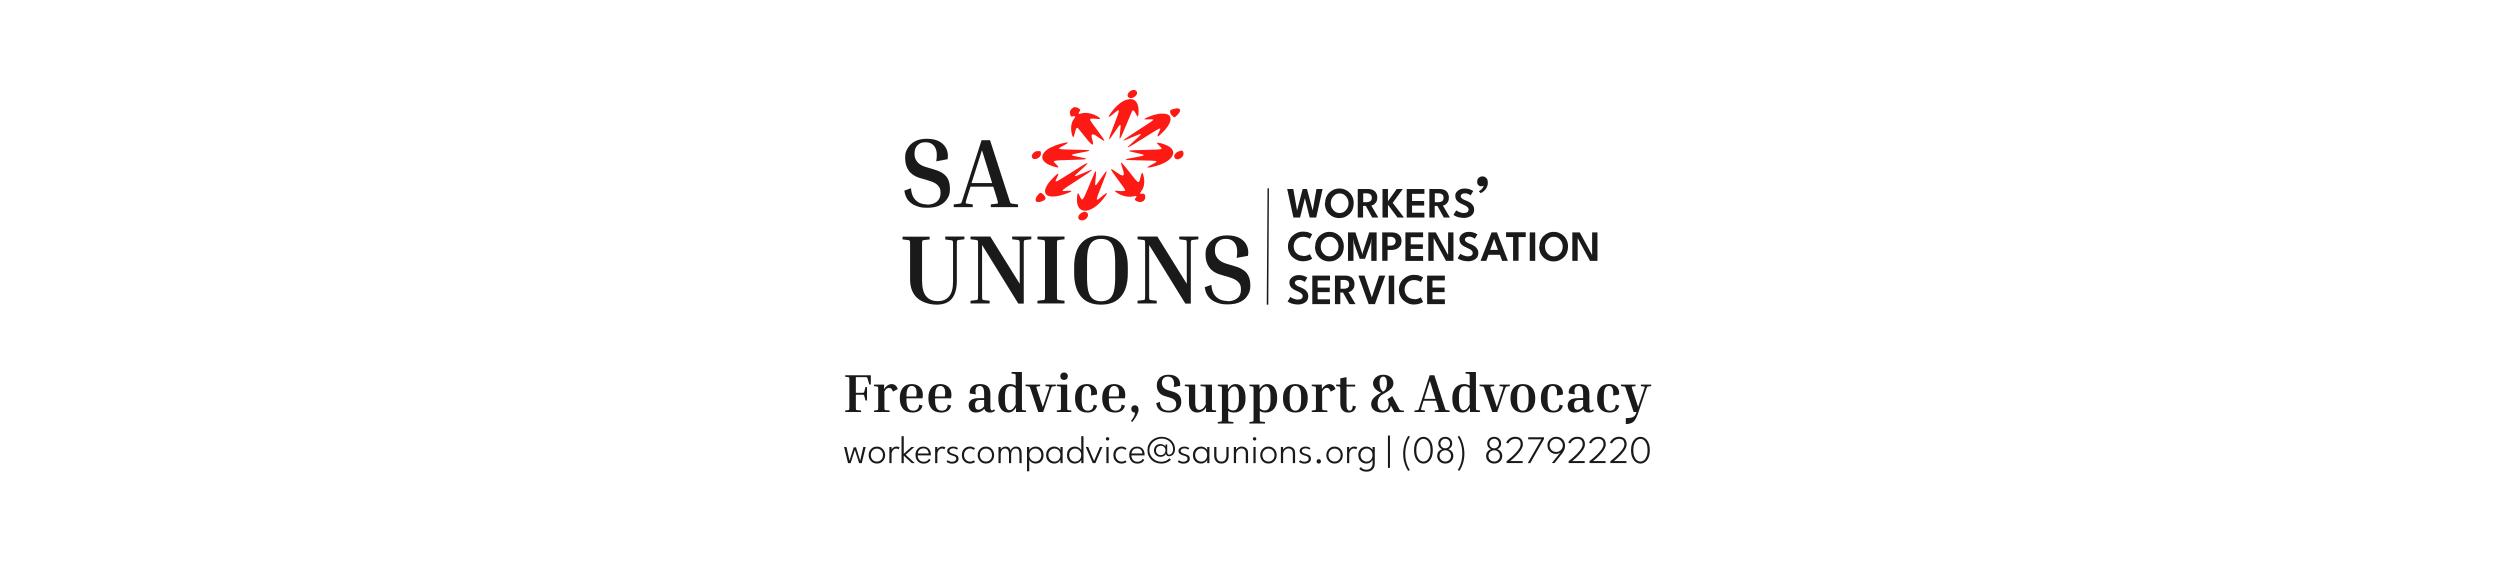 <?xml version="1.0" encoding="UTF-8"?>
<svg id="Layer_1" data-name="Layer 1" xmlns="http://www.w3.org/2000/svg" viewBox="0 0 1920 451.04">
  <defs>
    <style>
      .cls-1 {
        fill: #fd1a14;
        fill-rule: evenodd;
      }

      .cls-2 {
        fill: #1a1a1a;
      }

      .cls-3 {
        fill: #191919;
      }
    </style>
  </defs>
  <g>
    <g>
      <path class="cls-2" d="M1010.85,167.07h-5l-4.1-16.5h.8l-4.1,16.5h-5.1l-4.8-21.9h4.7l2.9,16.5h0l4.3-16.5h3.3l4.4,16.5h0l2.9-16.5h4.7l-4.9,21.9h0Z"/>
      <path class="cls-2" d="M1017.65,156.07c0-1.6.3-3.1.8-4.4s1.3-2.6,2.3-3.6,2.2-1.8,3.5-2.4c1.4-.6,2.8-.9,4.4-.9s3.1.3,4.4.9c1.4.6,2.5,1.4,3.5,2.4s1.8,2.2,2.3,3.6c.6,1.4.8,2.9.8,4.4s-.3,3.1-.8,4.5-1.3,2.6-2.3,3.6-2.2,1.8-3.5,2.4c-1.4.6-2.8.9-4.5.9s-3.1-.3-4.5-.9-2.5-1.4-3.5-2.4-1.8-2.2-2.3-3.6-.8-2.9-.8-4.5h.2ZM1022.05,156.07c0,1.4.3,2.7.9,3.8.6,1.1,1.4,2,2.4,2.7s2.2,1,3.5,1,2.5-.3,3.5-1,1.8-1.6,2.4-2.7.9-2.4.9-3.8-.3-2.7-.9-3.8c-.6-1.1-1.4-2-2.4-2.7s-2.2-1-3.5-1-2.5.3-3.5,1-1.8,1.6-2.4,2.7-.9,2.4-.9,3.8Z"/>
      <path class="cls-2" d="M1042.85,145.17h8.4c1.2,0,2.3.3,3.3.8s1.8,1.3,2.3,2.2c.6,1,.9,2.2.9,3.5s-.2,2.5-.8,3.4-1.1,1.5-1.8,2c-.7.4-1.4.7-2,.8l5.4,9.2h-4.7l-4.9-8.9h-2.1v8.9h-4.1v-21.9h.1ZM1046.95,155.27h2.8c1,0,1.9-.3,2.7-.8s1.1-1.4,1.1-2.6-.4-2.1-1.1-2.6-1.6-.8-2.7-.8h-2.8v6.7h0v.1Z"/>
      <path class="cls-2" d="M1069.65,155.87l8.6,11.2h-5l-7.3-9.8v9.8h-4.2v-21.9h4.2v9.4l6.7-9.4h4.7l-7.8,10.7h.1Z"/>
      <path class="cls-2" d="M1080.35,145.17h13.6v3.7h-9.5v5.5h9.3v3.5h-9.3v5.5h9.5v3.7h-13.6v-21.9h0Z"/>
      <path class="cls-2" d="M1097.85,145.17h8.4c1.2,0,2.3.3,3.3.8s1.8,1.3,2.3,2.2.9,2.2.9,3.5-.2,2.5-.8,3.4c-.5.9-1.1,1.5-1.8,2s-1.4.7-2,.8l5.4,9.2h-4.7l-4.9-8.9h-2.1v8.9h-4.1v-21.9h.1ZM1102.05,155.27h2.8c1.1,0,1.9-.3,2.7-.8s1.1-1.4,1.1-2.6-.4-2.1-1.1-2.6-1.6-.8-2.7-.8h-2.9v6.7h0l.1.1Z"/>
      <path class="cls-2" d="M1124.65,144.77c1.3,0,2.5.1,3.4.4s1.8.6,2.3.9.9.5,1.1.6l-2,3.4c-.2-.1-.5-.3-.9-.6-.4-.3-.9-.5-1.5-.7s-1.2-.3-1.9-.3c-1,0-1.8.2-2.4.6s-.9.9-.9,1.6.2.9.5,1.3.8.7,1.4,1.1,1.4.7,2.3,1c.8.3,1.6.7,2.3,1.1.7.4,1.4.9,1.9,1.4s1,1.2,1.4,1.9c.3.7.5,1.6.5,2.5s-.2,2-.6,2.8-1,1.4-1.8,2c-.7.5-1.6.9-2.6,1.2s-2,.4-3,.4-2.7-.2-3.9-.5-2.1-.7-2.8-1.1c-.7-.4-1.1-.6-1.2-.7l2.1-3.5c.1,0,.4.3.8.5s.8.5,1.4.7c.5.2,1.1.4,1.8.6.6.2,1.3.2,1.9.2,1.2,0,2.1-.2,2.7-.7s.9-1.1.9-1.9-.2-1.1-.6-1.6-.9-.9-1.6-1.3-1.5-.8-2.5-1.2-1.9-.9-2.7-1.4c-.8-.5-1.5-1.2-2-2s-.8-1.8-.8-3,.3-2.2,1-3c.7-.9,1.5-1.5,2.6-2s2.3-.7,3.5-.7h-.1Z"/>
      <path class="cls-2" d="M1137.25,148.37l-1.5-1.5c.4-.2.9-.5,1.4-.9s1.1-1,1.5-1.6c.5-.6.7-1.2.7-1.9-.1.2-.4.3-.8.4s-.7.2-1.1.2c-.8,0-1.5-.3-2.1-.9s-.9-1.4-.9-2.6.4-2.3,1.2-3c.8-.7,1.7-1.1,2.9-1.1s2.1.4,2.9,1.2,1.2,2,1.2,3.6-.3,2.6-.8,3.6-1.2,2-2,2.7-1.7,1.3-2.6,1.8h0Z"/>
      <path class="cls-2" d="M1000.85,196.67c1.2,0,2.2-.2,3.1-.5s1.6-.7,2-1l1.8,3.5c-.5.4-1.4.9-2.6,1.3s-2.7.7-4.4.7-3.1-.3-4.5-.9c-1.4-.6-2.6-1.4-3.7-2.4s-1.9-2.2-2.5-3.6c-.6-1.4-.9-2.9-.9-4.5s.3-3.1.9-4.5,1.4-2.6,2.5-3.6c1.1-1,2.3-1.8,3.7-2.4,1.4-.6,2.9-.9,4.5-.9s3.2.2,4.4.7c1.2.5,2.1.9,2.6,1.3l-1.8,3.5c-.4-.3-1.1-.6-2-1-.9-.3-1.9-.5-3.1-.5s-2.2.2-3.1.6c-.9.4-1.7.9-2.3,1.6-.6.7-1.1,1.4-1.4,2.3s-.5,1.8-.5,2.8.2,1.9.5,2.8c.3.9.8,1.6,1.4,2.3s1.4,1.2,2.3,1.6,2,.6,3.1.6h0v.2Z"/>
      <path class="cls-2" d="M1010.05,189.37c0-1.6.3-3.1.8-4.4s1.3-2.6,2.3-3.6,2.2-1.8,3.5-2.4c1.4-.6,2.8-.9,4.4-.9s3.1.3,4.4.9c1.4.6,2.5,1.4,3.5,2.4s1.8,2.2,2.3,3.6c.6,1.4.8,2.9.8,4.4s-.3,3.1-.8,4.5-1.3,2.6-2.3,3.6-2.2,1.8-3.5,2.4c-1.4.6-2.8.9-4.5.9s-3.1-.3-4.5-.9c-1.4-.6-2.5-1.4-3.5-2.4s-1.8-2.2-2.3-3.6c-.5-1.4-.8-2.9-.8-4.5h.2ZM1014.35,189.37c0,1.4.3,2.7.9,3.8s1.4,2,2.4,2.7,2.2,1,3.5,1,2.5-.3,3.5-1,1.8-1.6,2.4-2.7c.6-1.1.9-2.4.9-3.8s-.3-2.7-.9-3.8-1.4-2-2.4-2.7-2.2-1-3.5-1-2.5.3-3.5,1-1.8,1.6-2.4,2.7c-.6,1.1-.9,2.4-.9,3.8Z"/>
      <path class="cls-2" d="M1057.25,178.47v21.9h-4.1v-14l.2-3.2-.7,3.6-4.3,12h-4.1l-4.3-12-.7-3.6.2,3.2v14h-4.2v-21.9h5.7l5,15.6.3,1.5.3-1.5,5-15.6s5.7,0,5.7,0Z"/>
      <path class="cls-2" d="M1061.55,178.47h7.3c1.4,0,2.6.2,3.8.7s2,1.2,2.7,2.2,1,2.2,1,3.7-.3,2.8-1,3.8-1.6,1.8-2.7,2.3-2.4.8-3.8.8h-3.2v8.3h-4.1v-21.9h0v.1ZM1065.65,188.67h2c.8,0,1.5-.1,2.1-.3s1.1-.6,1.5-1.1.6-1.2.6-2-.2-1.5-.6-2-.9-.8-1.5-1.1-1.3-.3-2.1-.3h-2v6.9h0v-.1Z"/>
      <path class="cls-2" d="M1079.35,178.47h13.6v3.7h-9.5v5.5h9.3v3.5h-9.3v5.5h9.5v3.7h-13.6v-21.9h0Z"/>
      <path class="cls-2" d="M1100.75,182.27h.3v18.1h-4.1v-21.9h5.7l9.8,18h-.3v-18h4.1v21.9h-5.7l-9.8-18.1Z"/>
      <path class="cls-2" d="M1127.85,178.07c1.3,0,2.5.1,3.4.4s1.8.6,2.3.9.9.5,1.1.6l-2,3.4c-.2-.1-.5-.3-.9-.6s-.9-.5-1.5-.7-1.2-.3-1.9-.3c-1,0-1.8.2-2.4.6-.6.4-.9.9-.9,1.6s.2.9.5,1.3.8.7,1.4,1.1,1.4.7,2.3,1c.8.3,1.6.7,2.3,1.1.7.4,1.4.9,1.9,1.4s1,1.2,1.4,1.9.5,1.6.5,2.5-.2,2-.6,2.8-1,1.4-1.8,2c-.7.5-1.6.9-2.6,1.2s-2,.4-3,.4-2.7-.2-3.9-.5-2.1-.7-2.8-1.1c-.7-.4-1.1-.6-1.2-.7l2.1-3.5c.1,0,.4.3.8.5s.8.5,1.4.7c.5.2,1.1.4,1.8.6.6.2,1.3.2,1.9.2,1.2,0,2.1-.2,2.7-.7s.9-1.1.9-1.9-.2-1.1-.6-1.6-.9-.9-1.6-1.3c-.7-.4-1.5-.8-2.5-1.2s-1.9-.9-2.7-1.4c-.8-.5-1.5-1.2-2-2s-.8-1.8-.8-3,.3-2.2,1-3c.7-.9,1.5-1.5,2.6-2s2.3-.7,3.5-.7h-.1Z"/>
      <path class="cls-2" d="M1145.45,178.47h4.2l8.4,21.9h-4.4l-1.7-4.7h-8.8l-1.7,4.7h-4.4l8.5-21.9h-.1ZM1144.45,191.97h6l-3-8.5h0l-3,8.5Z"/>
      <path class="cls-2" d="M1162.15,182.07h-5.5v-3.7h15.1v3.7h-5.5v18.2h-4.2v-18.2h.1Z"/>
      <path class="cls-2" d="M1174.85,178.47h4.2v21.9h-4.2s0-21.9,0-21.9Z"/>
      <path class="cls-2" d="M1182.25,189.37c0-1.6.3-3.1.8-4.4s1.3-2.6,2.3-3.6,2.2-1.8,3.5-2.4c1.4-.6,2.8-.9,4.4-.9s3.1.3,4.4.9c1.4.6,2.5,1.4,3.5,2.4s1.8,2.2,2.3,3.6c.6,1.4.8,2.9.8,4.4s-.3,3.1-.8,4.5-1.3,2.6-2.3,3.6-2.2,1.8-3.5,2.4c-1.4.6-2.8.9-4.5.9s-3.1-.3-4.5-.9c-1.4-.6-2.5-1.4-3.5-2.4s-1.8-2.2-2.3-3.6c-.5-1.4-.8-2.9-.8-4.5h.2ZM1186.55,189.37c0,1.4.3,2.7.9,3.8s1.4,2,2.4,2.7,2.2,1,3.5,1,2.5-.3,3.5-1c1-.7,1.8-1.6,2.4-2.7.6-1.1.9-2.4.9-3.8s-.3-2.7-.9-3.8c-.6-1.1-1.4-2-2.4-2.7s-2.2-1-3.5-1-2.5.3-3.5,1-1.8,1.6-2.4,2.7c-.6,1.1-.9,2.4-.9,3.8Z"/>
      <path class="cls-2" d="M1211.35,182.27h.3v18.1h-4.1v-21.9h5.7l9.8,18h-.3v-18h4.1v21.9h-5.7l-9.8-18.1Z"/>
      <path class="cls-2" d="M997.25,211.27c1.3,0,2.5.1,3.4.4s1.8.6,2.3.9.9.5,1.1.6l-2,3.4c-.2-.1-.5-.3-.9-.6s-.9-.5-1.5-.7-1.2-.3-1.9-.3c-1,0-1.8.2-2.4.6-.6.4-.9.9-.9,1.6s.2.9.5,1.3.8.7,1.4,1.1,1.4.7,2.3,1c.8.3,1.6.7,2.3,1.1.7.4,1.4.9,1.9,1.4s1,1.2,1.4,1.9c.3.7.5,1.6.5,2.5s-.2,2-.6,2.8-1,1.4-1.8,2c-.7.5-1.6.9-2.6,1.2s-2,.4-3,.4-2.7-.2-3.9-.5-2.1-.7-2.8-1.1c-.7-.4-1.1-.6-1.2-.7l2.1-3.5c.1,0,.4.3.8.5s.8.5,1.4.7c.5.2,1.1.4,1.8.6.6.2,1.3.2,1.9.2,1.2,0,2.1-.2,2.7-.7s.9-1.1.9-1.9-.2-1.1-.6-1.6-.9-.9-1.6-1.3c-.7-.4-1.5-.8-2.5-1.2s-1.9-.9-2.7-1.4c-.8-.5-1.5-1.2-2-2s-.8-1.8-.8-3,.3-2.2,1-3,1.5-1.5,2.6-2,2.3-.7,3.5-.7h-.1Z"/>
      <path class="cls-2" d="M1007.85,211.67h13.6v3.7h-9.5v5.5h9.3v3.5h-9.3v5.5h9.5v3.7h-13.6v-21.9h0Z"/>
      <path class="cls-2" d="M1025.35,211.67h8.4c1.2,0,2.3.3,3.3.8s1.8,1.3,2.3,2.2c.6,1,.9,2.2.9,3.5s-.2,2.5-.8,3.4-1.1,1.5-1.8,2c-.7.4-1.4.7-2,.8l5.4,9.2h-4.7l-4.9-8.9h-2.1v8.9h-4.1v-21.9h.1ZM1029.55,221.77h2.8c1,0,1.9-.3,2.7-.8s1.1-1.4,1.1-2.6-.4-2.1-1.1-2.6-1.6-.8-2.7-.8h-2.8v6.7h0v.1Z"/>
      <path class="cls-2" d="M1055.85,233.57h-4.7l-7.9-21.9h4.7l5.6,16.7,5.6-16.7h4.7l-7.9,21.9h-.1Z"/>
      <path class="cls-2" d="M1066.55,211.67h4.2v21.9h-4.2v-21.9h0Z"/>
      <path class="cls-2" d="M1086.05,229.87c1.2,0,2.2-.2,3.1-.5s1.6-.7,2-1l1.8,3.5c-.5.4-1.4.9-2.6,1.3s-2.7.7-4.4.7-3.1-.3-4.5-.9c-1.4-.6-2.6-1.4-3.7-2.4s-1.9-2.2-2.5-3.6c-.6-1.4-.9-2.9-.9-4.5s.3-3.1.9-4.5,1.4-2.6,2.5-3.6,2.3-1.8,3.7-2.4c1.4-.6,2.9-.9,4.5-.9s3.2.2,4.4.7c1.2.5,2.1.9,2.6,1.3l-1.8,3.5c-.4-.3-1.1-.6-2-1-.9-.3-1.9-.5-3.1-.5s-2.2.2-3.1.6c-.9.4-1.7.9-2.3,1.6-.6.7-1.1,1.4-1.4,2.3-.3.9-.5,1.8-.5,2.8s.2,1.9.5,2.8c.3.9.8,1.6,1.4,2.3s1.4,1.2,2.3,1.6,2,.6,3.1.6h0v.2Z"/>
      <path class="cls-2" d="M1096.05,211.67h13.6v3.7h-9.5v5.5h9.3v3.5h-9.3v5.5h9.5v3.7h-13.6v-21.9h0Z"/>
    </g>
    <polygon class="cls-2" points="972.85 233.97 973.45 144.57 974.55 144.67 974.05 233.97 972.85 233.97"/>
    <path class="cls-1" d="M868.95,69.47c-2.3,1-3.6,3.5-2.6,4.9,1.1,1.6,3.6,1.3,5.7-.6,2.8-2.6.5-5.8-3.1-4.3M865.65,76.47c-4.1,1.1-8,4.3-12.1,9.7-3.2,4.2-2.6,4.8,1.4,1.4,5.6-4.8,5.6-4.7.9,7.6-5.6,14.5-5.5,14.8,1,5.1,4-6,4.2-5.9,3.4.9-1,8.1-.6,7.6,5.4-6.8,2-4.9,3.8-9.1,3.9-9.3.7-.9,1.9.2,3.1,2.9,1.2,2.7,1.7,2,1.8-2.6,0-7.1-3.2-10.4-8.7-8.9M824.35,82.77c-2.3.9-3.3,3.2-2.3,5.7.4,1.1.7,1.2,2,.9,1.8-.5,2.2.1,1,1.6-2.4,2.9-3,7.1-1.9,12,.7,3,1.5,3,2.1,0,.9-4.1,1.6-5.3,2.6-4.6.2.2,2.9,3.5,5.9,7.3q7.7,9.9,5.1,1.5-2-6.5,3.7-2.4c7.4,5.2,7.4,5,.1-4.9-5.9-8-5.8-7.9-5.3-8.5.4-.4,2.7-.4,6.4,0,1.5.2,1.6-.3.2-1.3-4.3-3-10.4-4.2-14-2.8-1.6.6-2.1-.2-.9-1.6,1-1.2.7-1.8-1.2-2.8-1.2-.6-2.7-.8-3.6-.4M901.75,83.57c-.6.2-1.5.4-2,.6-1.8.5-1.4,3.2.8,5,1.6,1.3,1.3,1.3,3.3-.5,4.1-3.7,2.9-6.6-2.1-5.1M891.65,87.17c-3,.3-7.8,1.6-11.1,3.2-2.7,1.3-2.4,1.5,1.7,1.3,5.3-.2,5.5-.5-6.3,7.1-16.3,10.5-16.9,11.2-4.5,5.8,6.5-2.8,6.4-2.4-.9,4.1-7.5,6.7-6.2,6.2,9-3.4,12.8-8.1,12.6-8,10.4-3.5-2.1,4.3-1,4,3.8-1,7.8-8.2,6.8-14.3-2.1-13.4M817.65,109.67c-4.6.8-10.7,3.2-13.4,5.2-6.4,4.9-4.6,10,4.5,12.9,4.5,1.4,5.2,1.1,2.5-1.5-3.3-3.2-4-3,12.8-3.5,12.4-.3,13-.6,4.6-2.2-7.5-1.4-7.4-1.7,1.1-3.3,5.8-1.1,6.9-1.3,6.9-1.6,0-.5-1.3-.5-11.5-.7-13.7-.3-13.8-.3-8.3-3.2,4.1-2.1,4.3-2.8.7-2.1M888.45,109.77c0,.2.8,1.1,1.8,2.1,3.1,3,3.6,2.9-9.1,3.2-16.8.4-17.3.5-8.3,2.4,7.6,1.6,7.5,1.8-.7,3.3-5.2.9-7.6,1.4-7.6,1.7,0,.4,1.4.5,11.4.7,14.4.3,14.3.2,8.6,3.2-1.8,1-3.4,1.9-3.4,2-.3.8,3.6.1,8.4-1.4,11.6-3.8,15.1-11,7.3-15-3.2-1.6-8.4-3-8.4-2.1M796.35,115.97c-3.1.8-5,3.9-3.3,5.6,1.8,1.8,6.4-.6,6.4-3.3s-.7-2.2-1.5-2.2-.5,0-.6,0h-1M904.65,116.47c-2.5,1.2-3.6,3.6-2.3,5.1,1.8,2.1,6.6-.4,6.6-3.4s-1.8-2.8-4.2-1.7M860.95,125.37c0,.3.7,2.7,1.5,5.1q2.2,6.7-3.2,3c-7.9-5.5-7.9-5.3-.4,4.9,5.2,7,5.6,7.6,5.1,8.1-.3.3-2.7.4-5.5.1-2.5-.2-2.8,0-1.1,1.2,3.9,2.7,9,3.9,12.7,3.1,3.1-.7,3.5-.3,1.8,1.6-.6.7-.3,1.3,1,2,4.3,2.2,8.2-1.1,6.2-5.2q-.3-.7-1.9-.5c-2,.2-2,0-.6-2,2.1-2.8,2.7-6.6,1.9-10.8-.9-4.3-1.5-4.3-2.5,0-1.4,5.6-1.1,5.7-8.3-3.5-6-7.6-6.8-8.4-6.8-7.1M833.55,125.77c-.6.3-5.8,3.5-11.4,7.1-12.6,7.9-12.5,7.9-10.3,3.4,2-4.1.9-3.8-3.8,1.1-10.6,11-5.1,17,10.4,11.5,5.7-2.1,5.9-2.7.9-2.3-5.2.4-5.1.3,6.5-7.2,15.6-10.1,16.3-10.9,5.8-6.3-7.8,3.4-8,3.1-1.7-2.4,5.3-4.6,6.7-6.4,3.7-4.8M841.25,131.67c-.5.6-1.2,2.3-5,11.4-5,11.9-5,12-7.3,6.9-1.1-2.4-1.5-2.1-1.8,1.8-1.1,13.1,10.2,13.5,20.3.8,3.7-4.7,3.5-5.7-.5-2.3-6,5-6,5.2-.9-7.8,5.3-13.5,5.3-13.9-.8-5.1-4.5,6.6-4.6,6.6-3.8-.3.5-4.7.5-6.1-.2-5.3M798.55,148.27c-3.6,3-4.4,6.9-1.3,6.9s5-1.6,5.5-2.1c1.3-1.3-2.8-5.9-4.2-4.8M830.95,163.27c-3.8,1.9-3.8,6,0,6s6.4-4.8,3.3-6.3c-1.1-.5-1.7-.5-3.3.3"/>
    <g>
      <path class="cls-2" d="M711.85,157.17c3,0,5.6-.7,7.5-2.2s3-3.7,3-6.8-.7-4.2-2-5.7-3.7-2.8-7.2-3.8l-7.1-2.1c-3.5-1.1-6.3-2.9-8.1-5.5-1.9-2.6-2.8-5.8-2.8-9.8s.6-5,1.8-7.2,3-4,5.5-5.4,5.6-2.1,9.3-2.1,7.4.7,9.9,2.2c2.5,1.5,4.3,3.4,5.3,5.8,1,2.4,1.3,4.9.8,7.7l-8.7,1.6c.8-4.7.5-8.3-1-10.8s-3.9-3.8-7.2-3.8-4.6.8-6.2,2.3-2.3,3.7-2.3,6.5.7,4.4,2,6.1c1.3,1.8,3.5,3.1,6.6,4.1l7.1,2.1c3.8,1.1,6.7,2.8,8.6,5,1.9,2.3,2.9,5.4,2.9,9.4s-.6,5.4-1.9,7.6-3.2,4-5.8,5.3-5.8,1.9-9.8,1.9-5.5-.4-8-1.3c-2.5-.8-4.6-2.2-6.3-4.1s-2.8-4.5-3.2-7.8l5.1-1.8c.2,3.2,1,5.8,2.2,7.5s2.7,3,4.5,3.8,3.7,1.1,5.8,1.1l-.3.2Z"/>
      <path class="cls-2" d="M747.05,156.97v2.1h-14.6v-2.1l4.2-.5c.6,0,1-.2,1.2-.3s.5-.4.7-.9.5-1.3.8-2.4l14.5-45.2h6.5l14.6,45.2c.4,1.1.6,1.9.8,2.4s.4.8.7.9c.3.1.7.2,1.2.3l4.2.5v2.1h-20.9v-2.1l4.2-.5c.8,0,1.3-.3,1.3-.6s-.2-1.4-.7-3.1l-2.9-9.4h-17.5l-3,9.4c-.5,1.7-.7,2.7-.7,3.1,0,.3.5.5,1.3.6l4.2.5h-.1ZM746.15,140.57h15.8l-7.8-25.2s-8,25.2-8,25.2Z"/>
      <path class="cls-2" d="M725.95,183.77v-2.1h14.7v2.1l-4.2.5c-.8.1-1.3.3-1.4.6-.2.3-.2,1.4-.2,3.1v27.7c0,6.1-1.3,10.6-3.8,13.7-2.6,3.1-6.5,4.6-11.7,4.6s-11.1-1.7-14.8-5c-3.7-3.3-5.6-8.1-5.6-14.4v-26.5c0-1.7,0-2.7-.2-3.1-.2-.3-.6-.5-1.4-.6l-4.2-.5v-2.1h20.8v2.1l-4.2.5c-.8.1-1.3.3-1.4.6-.2.3-.2,1.4-.2,3.1v27.1c0,5.7,1,9.8,3.1,12.3s5,3.8,8.9,3.8,6.7-1.2,8.7-3.6c2.1-2.4,3.1-6.3,3.1-11.7v-27.8c0-1.7,0-2.7-.2-3.1-.2-.3-.6-.5-1.4-.6l-4.2-.5-.2-.2Z"/>
      <path class="cls-2" d="M777.35,183.77v-2.1h14.7v2.1l-4.2.5c-.8.1-1.3.3-1.4.6-.2.3-.2,1.4-.2,3.1v45.2h-4.2l-27.8-45v38.6c0,1.7,0,2.7.2,3.1s.6.5,1.4.6l4.2.5v2.1h-14.7v-2.1l4.2-.5c.8,0,1.3-.3,1.4-.6s.2-1.4.2-3.1v-38.8c0-1.7,0-2.7-.2-3.1-.2-.3-.6-.5-1.4-.6l-4.2-.5v-2.1h15.2l22.6,36.3v-30c0-1.7,0-2.7-.2-3.1-.2-.3-.6-.5-1.4-.6l-4.2-.5h0Z"/>
      <path class="cls-2" d="M796.75,183.77v-2.1h20.8v2.1l-4.2.5c-.8.1-1.3.3-1.4.6-.2.3-.2,1.4-.2,3.1v38.8c0,1.7,0,2.7.2,3.1.2.3.6.5,1.4.6l4.2.5v2.1h-20.8v-2.1l4.2-.5c.8,0,1.3-.3,1.4-.6s.2-1.4.2-3.1v-38.8c0-1.7,0-2.7-.2-3.1-.2-.3-.6-.5-1.4-.6l-4.2-.5Z"/>
      <path class="cls-2" d="M866.15,204.97v4.8c0,7.8-1.7,13.8-5.2,17.9-3.5,4.2-8.6,6.3-15.4,6.3s-11.9-2.1-15.4-6.3-5.2-10.2-5.2-17.9v-4.8c0-7.8,1.7-13.8,5.2-17.9,3.5-4.1,8.6-6.2,15.4-6.2s11.9,2.1,15.4,6.2c3.5,4.2,5.2,10.1,5.2,17.9ZM856.45,201.17c0-4.4-.4-7.9-1.1-10.5-.8-2.6-1.9-4.4-3.5-5.5s-3.7-1.7-6.2-1.7-4.5.6-6.1,1.7c-1.6,1.1-2.8,2.9-3.6,5.5s-1.1,6.1-1.1,10.5v12.4c0,4.4.4,7.9,1.1,10.5s1.9,4.4,3.6,5.6c1.6,1.1,3.7,1.7,6.1,1.7s4.6-.6,6.2-1.7,2.8-3,3.5-5.6,1.1-6.1,1.1-10.5v-12.4h0Z"/>
      <path class="cls-2" d="M905.65,183.77v-2.1h14.7v2.1l-4.2.5c-.8.1-1.3.3-1.4.6-.2.3-.2,1.4-.2,3.1v45.2h-4.2l-27.8-45v38.6c0,1.7,0,2.7.2,3.1s.6.5,1.4.6l4.2.5v2.1h-14.7v-2.1l4.2-.5c.8,0,1.3-.3,1.4-.6s.2-1.4.2-3.1v-38.8c0-1.7,0-2.7-.2-3.1s-.6-.5-1.4-.6l-4.2-.5v-2.1h15.2l22.6,36.3v-30c0-1.7,0-2.7-.2-3.1s-.6-.5-1.4-.6l-4.2-.5h0Z"/>
      <path class="cls-2" d="M942.55,231.37c3,0,5.6-.7,7.5-2.2,2-1.4,3-3.7,3-6.8s-.7-4.2-2-5.7-3.7-2.8-7.2-3.8l-7.1-2.1c-3.5-1.1-6.3-2.9-8.1-5.5-1.9-2.6-2.8-5.8-2.8-9.8s.6-5,1.8-7.2,3-4,5.5-5.4,5.6-2.1,9.3-2.1,7.4.7,9.9,2.2,4.3,3.4,5.3,5.8c1,2.4,1.3,4.9.8,7.7l-8.7,1.6c.8-4.7.5-8.3-1-10.8s-3.9-3.8-7.2-3.8-4.6.8-6.2,2.3-2.3,3.7-2.3,6.5.7,4.4,2,6.1,3.5,3.1,6.6,4.1l7.1,2.1c3.8,1.1,6.7,2.8,8.6,5,1.9,2.3,2.9,5.4,2.9,9.4s-.6,5.4-1.9,7.6c-1.3,2.3-3.2,4-5.8,5.3s-5.8,1.9-9.8,1.9-5.5-.4-8-1.3c-2.5-.8-4.6-2.2-6.3-4.1s-2.8-4.5-3.2-7.8l5.1-1.8c.2,3.2,1,5.8,2.2,7.5s2.7,3,4.5,3.8c1.8.7,3.7,1.1,5.8,1.1h0l-.3.2Z"/>
    </g>
  </g>
  <g>
    <path class="cls-2" d="M664.71,297.25h1.16v10.33h-1.16l-.91-3.36c-.08-.33-.17-.57-.27-.73-.1-.15-.28-.25-.56-.29-.28-.04-.75-.06-1.41-.06h-4.27v9.79c0,.94.04,1.5.12,1.68s.34.3.79.35l3.11.29v1.16h-12.2v-1.16l2.28-.29c.44-.06.71-.17.79-.35s.12-.74.12-1.68v-21.25c0-.94-.04-1.5-.12-1.68s-.35-.3-.79-.35l-2.28-.29v-1.16h19.67v7.14h-1.16l-1.33-4.61c-.08-.33-.17-.57-.27-.73s-.28-.25-.56-.29c-.28-.04-.75-.06-1.41-.06h-6.76v12.04h4.27c.66,0,1.13-.02,1.41-.06.28-.04.46-.14.56-.29.1-.15.19-.39.27-.73l.91-3.36Z"/>
    <path class="cls-2" d="M671.26,296.55v-1.16h7.72v3.4c1.69-2.54,3.69-3.82,6.02-3.82.86,0,1.69.27,2.49.81.8.54,1.47,1.54,1.99,3.01l-3.69,1.99c-.39-1.13-.84-1.9-1.35-2.3-.51-.4-1.06-.6-1.64-.6s-1.2.19-1.78.58c-.58.39-1.18,1.11-1.78,2.16v12.33c0,.94.04,1.5.12,1.68s.35.3.79.35l3.11.29v1.16h-11.99v-1.16l2.28-.29c.44-.06.71-.17.79-.35s.12-.74.12-1.68v-14.07c0-.94-.04-1.5-.12-1.68-.08-.18-.35-.3-.79-.35l-2.28-.29Z"/>
    <path class="cls-2" d="M708.53,311.49c-.5,1.94-1.42,3.31-2.78,4.13-1.36.82-2.93,1.22-4.73,1.22-3.32,0-5.81-.96-7.47-2.88s-2.49-4.48-2.49-7.66v-.83c0-3.18.78-5.73,2.34-7.64s3.83-2.86,6.79-2.86c1.66,0,3.13.33,4.42.97,1.29.65,2.3,1.58,3.03,2.8.73,1.22,1.1,2.7,1.1,4.44,0,.42-.02.86-.06,1.33-.04.47-.12.94-.23,1.41h-12.28v1.2c0,2.93.42,5.04,1.25,6.33.83,1.29,2.17,1.93,4.03,1.93,1.19,0,2.2-.35,3.03-1.06.83-.71,1.3-1.9,1.41-3.59l2.66.75ZM700.19,296.42c-1.36,0-2.37.62-3.03,1.87-.66,1.25-1,3.31-1,6.18h7.51c.11-.55.19-1.07.23-1.56.04-.48.06-.93.06-1.35,0-1.77-.35-3.07-1.04-3.9s-1.6-1.25-2.74-1.25Z"/>
    <path class="cls-2" d="M730.49,311.49c-.5,1.94-1.42,3.31-2.78,4.13-1.36.82-2.93,1.22-4.73,1.22-3.32,0-5.81-.96-7.47-2.88s-2.49-4.48-2.49-7.66v-.83c0-3.18.78-5.73,2.34-7.64s3.83-2.86,6.79-2.86c1.66,0,3.13.33,4.42.97,1.29.65,2.3,1.58,3.03,2.8.73,1.22,1.1,2.7,1.1,4.44,0,.42-.02.86-.06,1.33-.04.47-.12.94-.23,1.41h-12.28v1.2c0,2.93.42,5.04,1.25,6.33.83,1.29,2.17,1.93,4.03,1.93,1.19,0,2.2-.35,3.03-1.06.83-.71,1.3-1.9,1.41-3.59l2.66.75ZM722.14,296.42c-1.36,0-2.37.62-3.03,1.87-.66,1.25-1,3.31-1,6.18h7.51c.11-.55.19-1.07.23-1.56.04-.48.06-.93.06-1.35,0-1.77-.35-3.07-1.04-3.9s-1.6-1.25-2.74-1.25Z"/>
    <path class="cls-2" d="M764.18,315.39c-.44.42-.97.76-1.6,1.04-.62.28-1.38.42-2.26.42-1.13,0-2.08-.25-2.84-.75s-1.27-1.2-1.51-2.12c-.91,1-1.92,1.72-3.01,2.18s-2.21.68-3.34.68c-1.91,0-3.33-.53-4.27-1.6-.94-1.06-1.41-2.4-1.41-4s.59-2.95,1.79-3.96c1.19-1.01,3.29-1.51,6.31-1.51h3.78v-3.36c0-2.3-.3-3.87-.89-4.71-.6-.84-1.42-1.27-2.47-1.27-.69,0-1.33.17-1.91.52-.58.35-.99.98-1.22,1.91-.24.93-.2,2.26.1,4l-4.57-.66c-.22-1.27-.08-2.46.44-3.55s1.38-1.98,2.59-2.66c1.22-.68,2.77-1.02,4.65-1.02,2.13,0,3.78.35,4.94,1.04,1.16.69,1.97,1.61,2.43,2.74.46,1.13.68,2.35.68,3.65v9.59c0,1.41.12,2.3.37,2.66s.53.54.83.54c.5,0,1.05-.29,1.66-.87l.75,1.08ZM751.44,314.64c.72,0,1.43-.19,2.14-.56.71-.37,1.45-1.07,2.22-2.1v-4.77h-3.11c-1.36,0-2.34.32-2.95.96-.61.64-.91,1.63-.91,2.99,0,1.11.22,1.96.66,2.57.44.61,1.09.91,1.95.91Z"/>
    <path class="cls-2" d="M788,315.26v1.16h-7.72v-3.44c-.78,1.27-1.64,2.23-2.59,2.88-.95.65-2.08.97-3.38.97-2.32,0-4.17-.92-5.54-2.76-1.37-1.84-2.05-4.42-2.05-7.74v-.83c0-3.21.79-5.77,2.39-7.68s3.77-2.86,6.54-2.86c1.66,0,3.13.42,4.4,1.25v-7.01c0-.94-.04-1.5-.12-1.68-.08-.18-.35-.3-.79-.35l-2.28-.29v-1.16h7.97v27.22c0,.94.04,1.5.12,1.68s.34.3.79.35l2.28.29ZM771.82,307.59c0,2.57.32,4.45.95,5.64s1.51,1.78,2.61,1.78c.69,0,1.42-.28,2.18-.85.76-.57,1.58-1.72,2.47-3.46v-12.53c-1.05-1.05-2.34-1.58-3.86-1.58s-2.63.68-3.32,2.05c-.69,1.37-1.04,3.24-1.04,5.62v3.32Z"/>
    <path class="cls-2" d="M807.05,298.87l-5.89,17.55h-3.78l-5.89-17.55c-.19-.64-.35-1.08-.48-1.35-.12-.26-.26-.44-.42-.52-.15-.08-.38-.14-.68-.17l-2.28-.29v-1.16h11.2v1.16l-2.28.29c-.42.06-.64.17-.66.33s.11.73.42,1.7l4.57,13.78,4.61-13.78c.3-.97.45-1.54.44-1.7-.01-.17-.24-.28-.68-.33l-2.28-.29v-1.16h7.93v1.16l-2.28.29c-.28.03-.49.08-.64.17s-.28.26-.39.52c-.11.26-.28.71-.5,1.35Z"/>
    <path class="cls-2" d="M811.62,296.55v-1.16h7.97v17.55c0,.94.04,1.5.12,1.68s.35.3.79.35l2.28.29v1.16h-11.16v-1.16l2.28-.29c.44-.06.71-.17.79-.35s.12-.74.12-1.68v-14.07c0-.94-.04-1.5-.12-1.68-.08-.18-.35-.3-.79-.35l-2.28-.29ZM817.18,291.82c-.86,0-1.55-.27-2.08-.81-.53-.54-.79-1.24-.79-2.1s.26-1.55.79-2.07,1.22-.79,2.08-.79,1.52.26,2.08.79c.55.53.83,1.22.83,2.07s-.28,1.56-.83,2.1c-.55.54-1.25.81-2.08.81Z"/>
    <path class="cls-2" d="M834.69,296.42c-1.33,0-2.32.63-2.97,1.89-.65,1.26-.98,3.37-.98,6.33v2.49c0,2.93.37,5.04,1.12,6.33.75,1.29,1.96,1.93,3.65,1.93,1.25,0,2.26-.35,3.05-1.06.79-.71,1.24-1.9,1.35-3.59l2.66.75c-.5,1.94-1.41,3.31-2.72,4.13-1.31.82-2.86,1.22-4.63,1.22-3.18,0-5.58-.96-7.18-2.88s-2.41-4.48-2.41-7.66v-.83c0-3.18.77-5.73,2.32-7.64,1.55-1.91,3.79-2.86,6.72-2.86,1.94,0,3.52.38,4.75,1.14,1.23.76,2.1,1.76,2.61,2.99.51,1.23.64,2.55.39,3.96l-4.56.66c.3-2.32.18-4.12-.37-5.39s-1.49-1.91-2.82-1.91Z"/>
    <path class="cls-2" d="M863.99,311.49c-.5,1.94-1.42,3.31-2.78,4.13-1.36.82-2.93,1.22-4.73,1.22-3.32,0-5.81-.96-7.47-2.88s-2.49-4.48-2.49-7.66v-.83c0-3.18.78-5.73,2.34-7.64s3.83-2.86,6.79-2.86c1.66,0,3.13.33,4.42.97,1.29.65,2.3,1.58,3.03,2.8.73,1.22,1.1,2.7,1.1,4.44,0,.42-.02.86-.06,1.33-.04.47-.12.94-.23,1.41h-12.28v1.2c0,2.93.42,5.04,1.25,6.33.83,1.29,2.17,1.93,4.03,1.93,1.19,0,2.2-.35,3.03-1.06.83-.71,1.3-1.9,1.41-3.59l2.66.75ZM855.65,296.42c-1.36,0-2.37.62-3.03,1.87-.66,1.25-1,3.31-1,6.18h7.51c.11-.55.19-1.07.23-1.56.04-.48.06-.93.06-1.35,0-1.77-.35-3.07-1.04-3.9s-1.6-1.25-2.74-1.25Z"/>
    <path class="cls-2" d="M874.41,314.6c0,1.19-.43,2.62-1.29,4.28-.86,1.66-2.06,3.42-3.61,5.27l-.96-.83c1.13-1.38,1.94-2.59,2.41-3.63.47-1.04.72-1.99.75-2.84h-.12c-.83,0-1.5-.26-2.01-.77s-.77-1.2-.77-2.05.26-1.5.77-2.01c.51-.51,1.18-.77,2.01-.77s1.47.29,2.01.87c.54.58.81,1.41.81,2.49Z"/>
    <path class="cls-2" d="M897.56,315.39c1.66,0,3.04-.39,4.13-1.18,1.09-.79,1.64-2.03,1.64-3.71,0-1.25-.37-2.28-1.1-3.11s-2.04-1.52-3.92-2.08l-3.86-1.16c-1.94-.58-3.42-1.58-4.46-3.01-1.04-1.42-1.56-3.2-1.56-5.33,0-1.41.33-2.72.98-3.94.65-1.22,1.65-2.2,2.99-2.95,1.34-.75,3.04-1.12,5.08-1.12,2.24,0,4.05.41,5.44,1.22s2.35,1.87,2.91,3.17c.55,1.3.69,2.7.42,4.19l-4.77.87c.44-2.57.26-4.55-.56-5.93-.82-1.38-2.14-2.08-3.96-2.08-1.41,0-2.54.42-3.38,1.25-.84.83-1.27,2.02-1.27,3.57,0,1.27.37,2.39,1.1,3.36.73.97,1.94,1.72,3.63,2.24l3.86,1.16c2.1.61,3.68,1.53,4.73,2.76,1.05,1.23,1.58,2.94,1.58,5.12,0,1.55-.35,2.94-1.06,4.17-.71,1.23-1.77,2.2-3.2,2.91-1.43.71-3.2,1.06-5.33,1.06-1.55,0-3.02-.23-4.4-.68s-2.54-1.21-3.46-2.26c-.93-1.05-1.51-2.48-1.76-4.27l2.78-1c.14,1.77.53,3.15,1.18,4.13.65.98,1.47,1.67,2.45,2.05s2.04.58,3.17.58Z"/>
    <path class="cls-2" d="M933.96,315.26v1.16h-7.72v-3.65c-.77,1.41-1.77,2.44-2.99,3.09-1.22.65-2.45.97-3.69.97-1.96,0-3.53-.66-4.69-1.97-1.16-1.31-1.74-3.15-1.74-5.5v-10.5c0-.94-.04-1.5-.12-1.68-.08-.18-.35-.3-.79-.35l-2.28-.29v-1.16h7.97v13.94c0,1.91.27,3.3.81,4.17.54.87,1.32,1.31,2.34,1.31.44,0,.96-.12,1.56-.35.59-.24,1.2-.66,1.81-1.29.61-.62,1.13-1.51,1.58-2.68v-11.62c0-.94-.04-1.51-.12-1.7-.08-.19-.35-.3-.79-.33l-3.11-.29v-1.16h8.8v17.55c0,.94.04,1.5.12,1.68s.35.3.79.35l2.28.29Z"/>
    <path class="cls-2" d="M935.29,296.55v-1.16h7.72v3.44c.8-1.3,1.67-2.27,2.61-2.91.94-.64,2.06-.95,3.36-.95,2.32,0,4.17.92,5.54,2.76,1.37,1.84,2.05,4.42,2.05,7.74v.83c0,3.21-.79,5.77-2.37,7.68s-3.76,2.86-6.56,2.86c-1.66,0-3.13-.42-4.4-1.25v6.18c0,.94.04,1.5.12,1.68s.35.3.79.35l3.11.29v1.16h-11.99v-1.16l2.28-.29c.44-.06.71-.17.79-.35s.12-.74.12-1.68v-22.91c0-.94-.04-1.5-.12-1.68-.08-.18-.35-.3-.79-.35l-2.28-.29ZM947.9,296.8c-.69,0-1.42.28-2.18.85-.76.57-1.58,1.72-2.47,3.46v12.53c1.05,1.05,2.34,1.58,3.86,1.58s2.66-.68,3.34-2.05c.68-1.37,1.02-3.24,1.02-5.62v-3.32c0-2.57-.32-4.45-.95-5.64-.64-1.19-1.51-1.78-2.61-1.78Z"/>
    <path class="cls-2" d="M959.56,296.55v-1.16h7.72v3.44c.8-1.3,1.67-2.27,2.61-2.91.94-.64,2.06-.95,3.36-.95,2.32,0,4.17.92,5.54,2.76,1.37,1.84,2.05,4.42,2.05,7.74v.83c0,3.21-.79,5.77-2.37,7.68s-3.76,2.86-6.56,2.86c-1.66,0-3.13-.42-4.4-1.25v6.18c0,.94.04,1.5.12,1.68s.35.3.79.35l3.11.29v1.16h-11.99v-1.16l2.28-.29c.44-.06.71-.17.79-.35s.12-.74.12-1.68v-22.91c0-.94-.04-1.5-.12-1.68-.08-.18-.35-.3-.79-.35l-2.28-.29ZM972.18,296.8c-.69,0-1.42.28-2.18.85-.76.57-1.58,1.72-2.47,3.46v12.53c1.05,1.05,2.34,1.58,3.86,1.58s2.66-.68,3.34-2.05c.68-1.37,1.02-3.24,1.02-5.62v-3.32c0-2.57-.32-4.45-.95-5.64-.64-1.19-1.51-1.78-2.61-1.78Z"/>
    <path class="cls-2" d="M1004.34,305.47v.83c0,3.18-.82,5.73-2.47,7.66-1.65,1.92-3.99,2.88-7.03,2.88s-5.39-.96-7.03-2.88-2.47-4.48-2.47-7.66v-.83c0-3.18.82-5.73,2.47-7.64s3.99-2.86,7.03-2.86,5.39.95,7.03,2.86c1.65,1.91,2.47,4.46,2.47,7.64ZM999.24,304.64c0-2.96-.37-5.07-1.12-6.33-.75-1.26-1.84-1.89-3.28-1.89s-2.5.63-3.26,1.89-1.14,3.37-1.14,6.33v2.49c0,2.93.38,5.04,1.14,6.33.76,1.29,1.85,1.93,3.26,1.93s2.53-.64,3.28-1.93c.75-1.29,1.12-3.4,1.12-6.33v-2.49Z"/>
    <path class="cls-2" d="M1007.45,296.55v-1.16h7.72v3.4c1.69-2.54,3.69-3.82,6.02-3.82.86,0,1.69.27,2.49.81.8.54,1.47,1.54,1.99,3.01l-3.69,1.99c-.39-1.13-.84-1.9-1.35-2.3-.51-.4-1.06-.6-1.64-.6s-1.2.19-1.78.58c-.58.39-1.18,1.11-1.78,2.16v12.33c0,.94.04,1.5.12,1.68s.35.3.79.35l3.11.29v1.16h-11.99v-1.16l2.28-.29c.44-.06.71-.17.79-.35s.12-.74.12-1.68v-14.07c0-.94-.04-1.5-.12-1.68-.08-.18-.35-.3-.79-.35l-2.28-.29Z"/>
    <path class="cls-2" d="M1041.4,312.11c-.36,1.69-1.04,2.9-2.05,3.63s-2.23,1.1-3.67,1.1-2.67-.33-3.61-.97c-.94-.65-1.63-1.52-2.07-2.59-.44-1.08-.66-2.23-.66-3.45v-10.96c0-.94-.04-1.5-.12-1.68-.08-.18-.35-.3-.79-.35l-2.28-.29v-1.16h3.2v-4.81l4.77-.95v5.77h6.64v1.45h-6.64v13.82c0,1.77.22,3,.66,3.67.44.68,1.01,1.02,1.7,1.02s1.28-.28,1.68-.83c.4-.55.66-1.56.77-3.03l2.49.62Z"/>
    <path class="cls-2" d="M1062.23,315.31c1.27,0,2.3-.41,3.07-1.22.77-.82,1.2-1.89,1.29-3.22s-.26-2.75-1.04-4.27l3.69-2.41,5.06,9.38c.42.78.73,1.22.93,1.35.21.12.53.21.98.27l2.03.21v1.04h-7.43l-2.74-5.15c-.11,1.52-.7,2.83-1.76,3.92-1.07,1.09-2.65,1.64-4.75,1.64-2.52,0-4.57-.57-6.14-1.7-1.58-1.13-2.37-2.77-2.37-4.9,0-.91.21-1.83.62-2.74s1.17-1.85,2.26-2.82c1.09-.97,2.66-2.01,4.71-3.11-2.02-.86-3.55-1.91-4.59-3.15-1.04-1.25-1.56-2.57-1.56-3.98,0-1.13.32-2.21.95-3.22.64-1.01,1.54-1.83,2.7-2.47,1.16-.64,2.55-.95,4.15-.95s3.04.3,4.21.89,2.08,1.38,2.7,2.37c.62.98.93,2.07.93,3.26,0,1.69-.61,3.11-1.83,4.27-1.22,1.16-2.77,2.25-4.65,3.28l-1.45.79c-1.55.86-2.64,1.87-3.26,3.03s-.93,2.55-.93,4.15c0,1.85.38,3.23,1.14,4.13s1.78,1.35,3.05,1.35ZM1059.49,294.14c0,1.11.17,2.24.5,3.4.33,1.16,1.01,2.25,2.03,3.28l.33-.17c1.05-.55,1.79-1.37,2.2-2.45.42-1.08.62-2.35.62-3.82,0-1.83-.26-3.14-.77-3.94-.51-.8-1.2-1.2-2.05-1.2s-1.51.36-2.05,1.08c-.54.72-.81,1.99-.81,3.82Z"/>
    <path class="cls-2" d="M1094.31,315.26v1.16h-8.01v-1.16l2.28-.29c.3-.06.53-.12.66-.19s.26-.24.37-.52c.11-.28.26-.72.46-1.33l7.93-24.73h3.57l7.97,24.73c.19.61.35,1.05.46,1.33.11.28.24.45.39.52.15.07.37.13.64.19l2.28.29v1.16h-11.45v-1.16l2.28-.29c.44-.06.68-.17.73-.35.04-.18-.09-.74-.39-1.68l-1.58-5.15h-9.59l-1.62,5.15c-.28.94-.4,1.5-.37,1.68.03.18.26.3.71.35l2.28.29ZM1093.81,306.34h8.63l-4.27-13.78-4.36,13.78Z"/>
    <path class="cls-2" d="M1136.68,315.26v1.16h-7.72v-3.44c-.78,1.27-1.64,2.23-2.59,2.88-.95.65-2.08.97-3.38.97-2.32,0-4.17-.92-5.54-2.76-1.37-1.84-2.05-4.42-2.05-7.74v-.83c0-3.21.79-5.77,2.39-7.68s3.77-2.86,6.54-2.86c1.66,0,3.13.42,4.4,1.25v-7.01c0-.94-.04-1.5-.12-1.68-.08-.18-.35-.3-.79-.35l-2.28-.29v-1.16h7.97v27.22c0,.94.04,1.5.12,1.68s.34.3.79.35l2.28.29ZM1120.5,307.59c0,2.57.32,4.45.95,5.64s1.51,1.78,2.61,1.78c.69,0,1.42-.28,2.18-.85.76-.57,1.58-1.72,2.47-3.46v-12.53c-1.05-1.05-2.34-1.58-3.86-1.58s-2.63.68-3.32,2.05c-.69,1.37-1.04,3.24-1.04,5.62v3.32Z"/>
    <path class="cls-2" d="M1155.73,298.87l-5.89,17.55h-3.78l-5.89-17.55c-.19-.64-.35-1.08-.48-1.35-.12-.26-.26-.44-.42-.52-.15-.08-.38-.14-.68-.17l-2.28-.29v-1.16h11.2v1.16l-2.28.29c-.42.06-.64.17-.66.33s.11.73.42,1.7l4.57,13.78,4.61-13.78c.3-.97.45-1.54.44-1.7-.01-.17-.24-.28-.68-.33l-2.28-.29v-1.16h7.93v1.16l-2.28.29c-.28.03-.49.08-.64.17s-.28.26-.39.52c-.11.26-.28.71-.5,1.35Z"/>
    <path class="cls-2" d="M1179.05,305.47v.83c0,3.18-.82,5.73-2.47,7.66-1.65,1.92-3.99,2.88-7.03,2.88s-5.39-.96-7.03-2.88-2.47-4.48-2.47-7.66v-.83c0-3.18.82-5.73,2.47-7.64s3.99-2.86,7.03-2.86,5.39.95,7.03,2.86c1.65,1.91,2.47,4.46,2.47,7.64ZM1173.95,304.64c0-2.96-.37-5.07-1.12-6.33-.75-1.26-1.84-1.89-3.28-1.89s-2.5.63-3.26,1.89-1.14,3.37-1.14,6.33v2.49c0,2.93.38,5.04,1.14,6.33.76,1.29,1.85,1.93,3.26,1.93s2.53-.64,3.28-1.93c.75-1.29,1.12-3.4,1.12-6.33v-2.49Z"/>
    <path class="cls-2" d="M1192.46,296.42c-1.33,0-2.32.63-2.97,1.89-.65,1.26-.98,3.37-.98,6.33v2.49c0,2.93.37,5.04,1.12,6.33.75,1.29,1.96,1.93,3.65,1.93,1.25,0,2.26-.35,3.05-1.06.79-.71,1.24-1.9,1.35-3.59l2.66.75c-.5,1.94-1.41,3.31-2.72,4.13-1.31.82-2.86,1.22-4.63,1.22-3.18,0-5.58-.96-7.18-2.88s-2.41-4.48-2.41-7.66v-.83c0-3.18.77-5.73,2.32-7.64,1.55-1.91,3.79-2.86,6.72-2.86,1.94,0,3.52.38,4.75,1.14,1.23.76,2.1,1.76,2.61,2.99.51,1.23.64,2.55.39,3.96l-4.56.66c.3-2.32.18-4.12-.37-5.39s-1.49-1.91-2.82-1.91Z"/>
    <path class="cls-2" d="M1224.21,315.39c-.44.42-.97.76-1.6,1.04-.62.28-1.38.42-2.26.42-1.13,0-2.08-.25-2.84-.75s-1.27-1.2-1.51-2.12c-.91,1-1.92,1.72-3.01,2.18s-2.21.68-3.34.68c-1.91,0-3.33-.53-4.27-1.6-.94-1.06-1.41-2.4-1.41-4s.59-2.95,1.79-3.96c1.19-1.01,3.29-1.51,6.31-1.51h3.78v-3.36c0-2.3-.3-3.87-.89-4.71-.6-.84-1.42-1.27-2.47-1.27-.69,0-1.33.17-1.91.52-.58.35-.99.98-1.22,1.91-.24.93-.2,2.26.1,4l-4.57-.66c-.22-1.27-.08-2.46.44-3.55s1.38-1.98,2.59-2.66c1.22-.68,2.77-1.02,4.65-1.02,2.13,0,3.78.35,4.94,1.04,1.16.69,1.97,1.61,2.43,2.74.46,1.13.68,2.35.68,3.65v9.59c0,1.41.12,2.3.37,2.66s.53.54.83.54c.5,0,1.05-.29,1.66-.87l.75,1.08ZM1211.47,314.64c.72,0,1.43-.19,2.14-.56.71-.37,1.45-1.07,2.22-2.1v-4.77h-3.11c-1.36,0-2.34.32-2.95.96-.61.64-.91,1.63-.91,2.99,0,1.11.22,1.96.66,2.57.44.61,1.09.91,1.95.91Z"/>
    <path class="cls-2" d="M1235.66,296.42c-1.33,0-2.32.63-2.97,1.89-.65,1.26-.98,3.37-.98,6.33v2.49c0,2.93.37,5.04,1.12,6.33.75,1.29,1.96,1.93,3.65,1.93,1.25,0,2.26-.35,3.05-1.06.79-.71,1.24-1.9,1.35-3.59l2.66.75c-.5,1.94-1.41,3.31-2.72,4.13-1.31.82-2.86,1.22-4.63,1.22-3.18,0-5.58-.96-7.18-2.88s-2.41-4.48-2.41-7.66v-.83c0-3.18.77-5.73,2.32-7.64,1.55-1.91,3.79-2.86,6.72-2.86,1.94,0,3.52.38,4.75,1.14,1.23.76,2.1,1.76,2.61,2.99.51,1.23.64,2.55.39,3.96l-4.56.66c.3-2.32.18-4.12-.37-5.39s-1.49-1.91-2.82-1.91Z"/>
    <path class="cls-2" d="M1257.66,318.5c-.64,1.74-1.33,3.14-2.1,4.19-.76,1.05-1.69,1.81-2.8,2.28-1.11.47-2.49.71-4.15.71v-4.57c1.69,0,3.05-.12,4.09-.35,1.04-.24,1.84-.61,2.41-1.12.57-.51.99-1.17,1.27-1.97l.42-1.25h-2.16l-5.89-17.55c-.19-.64-.35-1.08-.48-1.35-.12-.26-.26-.44-.42-.52-.15-.08-.38-.14-.68-.17l-2.28-.29v-1.16h11.2v1.16l-2.28.29c-.33.03-.53.13-.6.31-.07.18.05.75.35,1.72l4.52,13.7,4.69-13.86c.3-.88.44-1.4.39-1.56-.04-.15-.27-.26-.68-.31l-2.28-.29v-1.16h7.93v1.16l-2.28.29c-.42.06-.69.17-.83.33s-.36.68-.66,1.54l-6.68,19.8Z"/>
  </g>
  <g>
    <path class="cls-3" d="M656.54,345.46l-3.25,10.21h-2.01l-3.02-12.35h1.83l2.35,10.44,3.22-10.19h1.77l3.2,10.19,2.38-10.44h1.83l-3.01,12.35h-2.02l-3.28-10.21Z"/>
    <path class="cls-3" d="M673.48,356.03c-1.23,0-2.33-.29-3.29-.86s-1.71-1.36-2.25-2.34c-.55-.98-.82-2.08-.82-3.29s.27-2.32.82-3.32c.55-1,1.3-1.79,2.25-2.38.96-.59,2.05-.88,3.29-.88s2.32.29,3.27.88c.95.59,1.69,1.38,2.23,2.38.54,1,.81,2.1.81,3.32s-.27,2.31-.81,3.29-1.29,1.76-2.23,2.34c-.95.58-2.04.86-3.27.86ZM673.48,354.48c.93,0,1.75-.21,2.44-.65.7-.43,1.24-1.02,1.62-1.77.39-.75.58-1.59.58-2.53s-.19-1.79-.58-2.55c-.39-.76-.93-1.36-1.62-1.8-.7-.45-1.51-.67-2.44-.67s-1.76.22-2.47.67c-.7.45-1.25,1.05-1.64,1.8s-.59,1.61-.59,2.55.2,1.77.59,2.53.94,1.34,1.64,1.77c.7.43,1.52.65,2.47.65Z"/>
    <path class="cls-3" d="M684.73,355.67h-1.68v-12.35h1.68v2.23h-.08c.04-.26.22-.59.55-1,.33-.41.77-.77,1.33-1.1.56-.33,1.22-.49,1.99-.49.58,0,1.08.07,1.5.22.42.15.7.29.86.44l-.75,1.46c-.13-.13-.37-.26-.73-.39-.36-.13-.79-.2-1.29-.2-.69,0-1.29.23-1.8.69s-.9,1.01-1.17,1.65-.41,1.22-.41,1.75v7.08Z"/>
    <path class="cls-3" d="M699.93,343.32h2.23l-6.62,5.88,6.96,6.47h-2.24l-6.17-5.7v5.7h-1.71v-20.69h1.71v13.52l5.83-5.17Z"/>
    <path class="cls-3" d="M704.77,349.7c0,.86.18,1.67.52,2.42s.84,1.36,1.53,1.82,1.54.69,2.57.69c.84,0,1.55-.14,2.11-.41s1.02-.6,1.35-.96c.34-.37.57-.69.71-.98l1.07,1.05c-.37.57-.8,1.06-1.29,1.47s-1.06.71-1.71.92c-.66.21-1.44.32-2.34.32-1.31,0-2.43-.29-3.36-.88-.93-.59-1.63-1.39-2.12-2.4s-.73-2.15-.73-3.41.24-2.29.72-3.25c.48-.96,1.17-1.72,2.08-2.29s2-.84,3.29-.84c1.16,0,2.17.26,3.03.77.86.51,1.52,1.22,2,2.13.48.91.71,1.96.71,3.17,0,.09,0,.21,0,.35,0,.14-.01.25-.02.33h-10.12ZM713.21,348.27c0-.54-.14-1.12-.4-1.72s-.67-1.12-1.25-1.55c-.58-.43-1.37-.64-2.37-.64s-1.87.21-2.49.62c-.62.42-1.07.92-1.35,1.53-.28.6-.45,1.19-.51,1.76h8.36Z"/>
    <path class="cls-3" d="M719.87,355.67h-1.68v-12.35h1.68v2.23h-.08c.04-.26.22-.59.55-1,.33-.41.77-.77,1.33-1.1.56-.33,1.22-.49,1.99-.49.58,0,1.08.07,1.5.22.42.15.7.29.86.44l-.75,1.46c-.13-.13-.37-.26-.73-.39-.36-.13-.79-.2-1.29-.2-.69,0-1.29.23-1.8.69s-.9,1.01-1.17,1.65-.41,1.22-.41,1.75v7.08Z"/>
    <path class="cls-3" d="M731.93,342.96c.57,0,1.11.06,1.62.19.51.13.95.28,1.33.47s.67.35.86.5l-.83,1.19c-.21-.2-.58-.41-1.1-.64-.52-.23-1.11-.34-1.76-.34-.8,0-1.49.17-2.05.5s-.85.81-.85,1.44.29,1.1.86,1.46c.57.36,1.32.66,2.25.89.71.18,1.36.41,1.95.68.59.27,1.06.64,1.41,1.11s.53,1.08.53,1.86c0,.66-.14,1.23-.41,1.71-.27.48-.64.86-1.11,1.17-.47.3-.99.53-1.59.68s-1.21.23-1.86.23-1.29-.08-1.87-.23c-.57-.15-1.06-.33-1.47-.54s-.71-.41-.92-.59l.86-1.34c.26.27.69.55,1.29.83.6.29,1.3.43,2.1.43.93,0,1.7-.22,2.31-.65.61-.43.91-1,.91-1.7,0-.51-.15-.92-.44-1.23-.29-.31-.67-.56-1.14-.74-.47-.19-.97-.34-1.5-.47-.51-.13-1-.29-1.47-.47-.47-.19-.88-.42-1.24-.7-.36-.28-.64-.62-.85-1.02-.21-.4-.31-.86-.31-1.39,0-.66.21-1.24.62-1.72s.96-.86,1.65-1.13,1.43-.41,2.23-.41Z"/>
    <path class="cls-3" d="M744.86,354.53c.88,0,1.59-.14,2.12-.41.53-.28.86-.47.98-.58l.9,1.32c-.08.06-.31.19-.68.38-.37.2-.85.38-1.44.54-.59.17-1.25.25-1.99.25-.99,0-1.95-.25-2.87-.74s-1.68-1.22-2.28-2.2c-.6-.97-.89-2.18-.89-3.61s.3-2.65.89-3.62c.6-.97,1.36-1.69,2.28-2.18s1.88-.73,2.87-.73c.74,0,1.39.09,1.96.27.56.18,1.02.38,1.38.6.36.22.59.38.68.48l-.89,1.31c-.09-.08-.26-.21-.5-.4-.25-.19-.58-.36-1-.52s-.93-.24-1.52-.24c-.71,0-1.41.2-2.11.59-.69.39-1.26.96-1.71,1.71-.45.75-.67,1.66-.67,2.73s.22,1.99.67,2.74c.45.75,1.01,1.32,1.71,1.71s1.39.59,2.11.59Z"/>
    <path class="cls-3" d="M757.21,356.03c-1.23,0-2.33-.29-3.29-.86s-1.71-1.36-2.25-2.34c-.55-.98-.82-2.08-.82-3.29s.27-2.32.82-3.32c.55-1,1.3-1.79,2.25-2.38.96-.59,2.05-.88,3.29-.88s2.32.29,3.27.88c.95.59,1.69,1.38,2.23,2.38.54,1,.81,2.1.81,3.32s-.27,2.31-.81,3.29-1.29,1.76-2.23,2.34c-.95.58-2.04.86-3.27.86ZM757.21,354.48c.93,0,1.75-.21,2.44-.65.7-.43,1.24-1.02,1.62-1.77.39-.75.58-1.59.58-2.53s-.19-1.79-.58-2.55c-.39-.76-.93-1.36-1.62-1.8-.7-.45-1.51-.67-2.44-.67s-1.76.22-2.47.67c-.7.45-1.25,1.05-1.64,1.8s-.59,1.61-.59,2.55.2,1.77.59,2.53.94,1.34,1.64,1.77c.7.43,1.52.65,2.47.65Z"/>
    <path class="cls-3" d="M780.44,342.96c.91,0,1.68.2,2.3.6.62.4,1.09,1.01,1.41,1.83.32.82.47,1.86.47,3.12v7.16h-1.7v-6.71c0-1.55-.21-2.7-.63-3.43-.42-.73-1.17-1.1-2.25-1.1-.55,0-1.1.15-1.63.46-.54.31-.98.79-1.33,1.45-.35.66-.53,1.53-.53,2.62v6.71h-1.64v-6.71c0-1.55-.27-2.7-.81-3.43s-1.25-1.1-2.14-1.1c-.56,0-1.1.15-1.63.44-.53.29-.96.77-1.29,1.44-.34.67-.5,1.55-.5,2.65v6.71h-1.7v-12.35h1.7v1.96c.1-.31.33-.65.68-1.01.36-.36.81-.67,1.38-.92.56-.26,1.2-.38,1.92-.38.76,0,1.39.17,1.89.51.5.34.89.75,1.17,1.22.28.47.46.9.53,1.29.15-.47.42-.94.81-1.4.39-.46.89-.85,1.49-1.16.6-.31,1.28-.47,2.03-.47Z"/>
    <path class="cls-3" d="M790.45,361.92h-1.71v-18.6h1.76v2.56c.06-.33.3-.72.73-1.18.43-.46,1-.86,1.73-1.21.73-.35,1.57-.53,2.52-.53,1.12,0,2.13.26,3.03.78.9.52,1.61,1.27,2.14,2.25.53.98.8,2.15.8,3.51s-.27,2.53-.8,3.51c-.54.98-1.26,1.72-2.16,2.24-.9.52-1.92.77-3.04.77-.97,0-1.83-.19-2.56-.56-.74-.37-1.31-.79-1.73-1.26-.42-.47-.65-.85-.7-1.13v8.84ZM799.73,349.5c0-1.04-.21-1.94-.63-2.69-.42-.75-.97-1.33-1.65-1.74-.68-.41-1.41-.61-2.2-.61-.87,0-1.67.21-2.39.62s-1.3,1-1.72,1.75c-.43.75-.64,1.64-.64,2.66s.21,1.91.64,2.66c.43.75,1,1.33,1.72,1.74s1.52.62,2.39.62c.79,0,1.53-.2,2.2-.6.68-.4,1.23-.98,1.65-1.73.42-.75.63-1.65.63-2.69Z"/>
    <path class="cls-3" d="M814.43,355.67v-2.59c-.07.27-.3.64-.7,1.11-.4.47-.94.89-1.64,1.27-.7.38-1.52.56-2.47.56-1.11,0-2.14-.26-3.08-.77-.94-.52-1.69-1.26-2.26-2.24s-.85-2.15-.85-3.51.28-2.53.85-3.51c.57-.98,1.32-1.73,2.26-2.25.94-.52,1.96-.78,3.08-.78.95,0,1.77.18,2.47.53.69.36,1.24.76,1.65,1.22.41.46.63.85.68,1.16v-2.56h1.68v12.35h-1.67ZM805.14,349.5c0,1.04.23,1.94.68,2.69s1.04,1.33,1.75,1.73c.72.4,1.47.6,2.26.6.87,0,1.65-.21,2.33-.62s1.22-.99,1.62-1.74c.4-.75.59-1.64.59-2.66s-.2-1.91-.59-2.66c-.4-.75-.93-1.33-1.62-1.75s-1.46-.62-2.33-.62c-.79,0-1.55.2-2.26.61-.72.41-1.3.99-1.75,1.74s-.68,1.65-.68,2.69Z"/>
    <path class="cls-3" d="M825.41,356.03c-1.11,0-2.12-.26-3.02-.77-.9-.52-1.62-1.26-2.15-2.24s-.8-2.15-.8-3.51.27-2.53.8-3.51c.53-.98,1.25-1.73,2.15-2.25.9-.52,1.91-.78,3.02-.78.95,0,1.79.18,2.53.53.73.35,1.31.75,1.74,1.21.43.46.67.85.71,1.18v-10.9h1.74v20.69h-1.7v-2.59c-.07.32-.32.71-.76,1.17-.44.46-1.02.87-1.75,1.23s-1.57.54-2.51.54ZM825.62,354.53c.87,0,1.67-.21,2.39-.62s1.3-.99,1.73-1.74.65-1.64.65-2.66-.22-1.91-.65-2.66c-.43-.75-1.01-1.33-1.73-1.75s-1.52-.62-2.39-.62c-.78,0-1.51.2-2.19.61-.68.41-1.23.99-1.65,1.74s-.63,1.65-.63,2.69.21,1.94.63,2.69.97,1.33,1.65,1.73c.68.4,1.41.6,2.19.6Z"/>
    <path class="cls-3" d="M833.89,343.32h1.83l4.53,10.72,4.51-10.72h1.83l-5.34,12.35h-2.02l-5.35-12.35Z"/>
    <path class="cls-3" d="M850.58,338.32c-.36,0-.67-.13-.92-.38-.26-.25-.38-.56-.38-.92s.13-.68.39-.94c.26-.26.57-.38.92-.38.24,0,.46.06.67.18.21.12.37.28.5.47.12.2.19.42.19.67,0,.36-.13.67-.4.92-.27.26-.58.38-.96.38ZM849.71,355.67v-12.35h1.7v12.35h-1.7Z"/>
    <path class="cls-3" d="M861.24,354.53c.88,0,1.59-.14,2.12-.41.53-.28.86-.47.98-.58l.9,1.32c-.08.06-.31.19-.68.38-.37.2-.85.38-1.44.54-.59.17-1.25.25-1.99.25-.99,0-1.95-.25-2.87-.74s-1.68-1.22-2.28-2.2c-.6-.97-.89-2.18-.89-3.61s.3-2.65.89-3.62c.6-.97,1.36-1.69,2.28-2.18s1.88-.73,2.87-.73c.74,0,1.39.09,1.96.27.56.18,1.02.38,1.38.6.36.22.59.38.68.48l-.89,1.31c-.09-.08-.26-.21-.5-.4-.25-.19-.58-.36-1-.52s-.93-.24-1.52-.24c-.71,0-1.41.2-2.11.59-.69.39-1.26.96-1.71,1.71-.45.75-.67,1.66-.67,2.73s.22,1.99.67,2.74c.45.75,1.01,1.32,1.71,1.71s1.39.59,2.11.59Z"/>
    <path class="cls-3" d="M868.91,349.7c0,.86.18,1.67.52,2.42s.84,1.36,1.53,1.82,1.54.69,2.57.69c.84,0,1.55-.14,2.11-.41s1.02-.6,1.35-.96c.34-.37.57-.69.71-.98l1.07,1.05c-.37.57-.8,1.06-1.29,1.47s-1.06.71-1.71.92c-.66.21-1.44.32-2.34.32-1.31,0-2.43-.29-3.36-.88-.93-.59-1.63-1.39-2.12-2.4s-.73-2.15-.73-3.41.24-2.29.72-3.25c.48-.96,1.17-1.72,2.08-2.29s2-.84,3.29-.84c1.16,0,2.17.26,3.03.77.86.51,1.52,1.22,2,2.13.48.91.71,1.96.71,3.17,0,.09,0,.21,0,.35,0,.14-.01.25-.02.33h-10.12ZM877.35,348.27c0-.54-.14-1.12-.4-1.72s-.67-1.12-1.25-1.55c-.58-.43-1.37-.64-2.37-.64s-1.87.21-2.49.62c-.62.42-1.07.92-1.35,1.53-.28.6-.45,1.19-.51,1.76h8.36Z"/>
    <path class="cls-3" d="M891.83,356.03c-1.47,0-2.85-.25-4.13-.74s-2.4-1.2-3.37-2.11c-.97-.91-1.72-2-2.27-3.26-.55-1.26-.82-2.65-.82-4.19s.29-2.91.86-4.17c.58-1.26,1.37-2.34,2.39-3.25s2.18-1.61,3.5-2.11,2.71-.74,4.18-.74,2.72.23,3.95.69c1.23.46,2.32,1.12,3.26,1.96.94.85,1.68,1.86,2.22,3.03s.8,2.47.8,3.89c0,1.16-.23,2.15-.68,2.95-.46.8-1.03,1.41-1.72,1.82-.69.41-1.39.62-2.09.62-.85,0-1.47-.2-1.85-.6-.38-.4-.59-.9-.63-1.49-.06.38-.27.76-.62,1.15-.36.39-.83.71-1.43.98s-1.29.4-2.07.4c-1.04,0-1.94-.23-2.7-.68s-1.34-1.06-1.75-1.81c-.41-.75-.62-1.58-.62-2.5s.2-1.72.6-2.45c.4-.73.97-1.32,1.72-1.75.75-.44,1.64-.65,2.67-.65.74,0,1.38.13,1.92.38s.98.54,1.31.84c.33.31.53.53.6.68v-1.56h1.35v6.15c0,.15.04.36.11.63.07.27.21.51.42.73.21.22.53.32.95.32s.85-.14,1.32-.43c.47-.29.87-.74,1.21-1.36.34-.62.51-1.42.51-2.39,0-1.15-.22-2.22-.66-3.21-.44-.99-1.06-1.85-1.85-2.6s-1.72-1.33-2.79-1.74c-1.07-.42-2.22-.62-3.47-.62s-2.4.22-3.53.66c-1.13.44-2.14,1.06-3.03,1.86-.89.8-1.59,1.74-2.11,2.83-.52,1.09-.78,2.27-.78,3.56s.25,2.45.74,3.53c.49,1.08,1.16,2.02,2.01,2.82.85.8,1.82,1.42,2.92,1.86s2.24.66,3.44.66c1.03,0,1.96-.14,2.8-.43.83-.29,1.54-.63,2.12-1.04.58-.41,1.01-.79,1.28-1.17l1.25,1.01c-.34.43-.86.88-1.56,1.35-.7.47-1.54.87-2.54,1.2-1,.33-2.11.5-3.35.5ZM891.48,349.53c1.14,0,2.03-.37,2.66-1.11.63-.74.95-1.62.95-2.63,0-.69-.16-1.3-.48-1.82-.32-.52-.75-.93-1.3-1.23-.55-.3-1.16-.44-1.83-.44-1.07,0-1.96.34-2.65,1.02-.7.68-1.04,1.54-1.04,2.57s.33,1.87,1,2.58c.67.71,1.57,1.06,2.7,1.06Z"/>
    <path class="cls-3" d="M909.55,342.96c.57,0,1.11.06,1.62.19.51.13.95.28,1.33.47s.67.35.86.5l-.83,1.19c-.21-.2-.58-.41-1.1-.64-.52-.23-1.11-.34-1.76-.34-.8,0-1.49.17-2.05.5s-.85.81-.85,1.44.29,1.1.86,1.46c.57.36,1.32.66,2.25.89.71.18,1.36.41,1.95.68.59.27,1.06.64,1.41,1.11s.53,1.08.53,1.86c0,.66-.14,1.23-.41,1.71-.27.48-.64.86-1.11,1.17-.47.3-.99.53-1.59.68s-1.21.23-1.86.23-1.29-.08-1.87-.23c-.57-.15-1.06-.33-1.47-.54s-.71-.41-.92-.59l.86-1.34c.26.27.69.55,1.29.83.6.29,1.3.43,2.1.43.93,0,1.7-.22,2.31-.65.61-.43.91-1,.91-1.7,0-.51-.15-.92-.44-1.23-.29-.31-.67-.56-1.14-.74-.47-.19-.97-.34-1.5-.47-.51-.13-1-.29-1.47-.47-.47-.19-.88-.42-1.24-.7-.36-.28-.64-.62-.85-1.02-.21-.4-.31-.86-.31-1.39,0-.66.21-1.24.62-1.72s.96-.86,1.65-1.13,1.43-.41,2.23-.41Z"/>
    <path class="cls-3" d="M927.15,355.67v-2.59c-.07.27-.3.64-.7,1.11-.4.47-.94.89-1.64,1.27-.7.38-1.52.56-2.47.56-1.11,0-2.14-.26-3.08-.77-.94-.52-1.69-1.26-2.26-2.24s-.85-2.15-.85-3.51.28-2.53.85-3.51c.57-.98,1.32-1.73,2.26-2.25.94-.52,1.96-.78,3.08-.78.95,0,1.77.18,2.47.53.69.36,1.24.76,1.65,1.22.41.46.63.85.68,1.16v-2.56h1.68v12.35h-1.67ZM917.85,349.5c0,1.04.23,1.94.68,2.69s1.04,1.33,1.75,1.73c.72.4,1.47.6,2.26.6.87,0,1.65-.21,2.33-.62s1.22-.99,1.62-1.74c.4-.75.59-1.64.59-2.66s-.2-1.91-.59-2.66c-.4-.75-.93-1.33-1.62-1.75s-1.46-.62-2.33-.62c-.79,0-1.55.2-2.26.61-.72.41-1.3.99-1.75,1.74s-.68,1.65-.68,2.69Z"/>
    <path class="cls-3" d="M934.2,349.77c0,1.44.32,2.59.96,3.44.64.85,1.6,1.27,2.88,1.27s2.26-.42,2.89-1.27c.63-.85.95-1.99.95-3.44v-6.45h1.71v6.75c0,1.15-.22,2.18-.65,3.08-.43.9-1.06,1.6-1.88,2.11-.82.51-1.83.77-3.02.77s-2.19-.25-3.01-.77c-.82-.51-1.45-1.22-1.88-2.11-.43-.9-.65-1.92-.65-3.08v-6.75h1.7v6.45Z"/>
    <path class="cls-3" d="M953.66,342.96c.78,0,1.54.17,2.29.5s1.35.87,1.83,1.59c.48.73.72,1.67.72,2.82v7.79h-1.74v-7.38c0-1.37-.32-2.36-.96-2.97s-1.46-.91-2.47-.91c-.66,0-1.3.19-1.92.57-.62.38-1.12.9-1.52,1.56-.4.66-.59,1.4-.59,2.22v6.9h-1.71v-12.35h1.71v2.38c.07-.35.31-.74.71-1.17s.93-.79,1.56-1.11c.64-.31,1.33-.47,2.08-.47Z"/>
    <path class="cls-3" d="M963.5,338.32c-.36,0-.67-.13-.92-.38-.26-.25-.38-.56-.38-.92s.13-.68.39-.94c.26-.26.57-.38.92-.38.24,0,.46.06.67.18.21.12.37.28.5.47.12.2.19.42.19.67,0,.36-.13.67-.4.92-.27.26-.58.38-.96.38ZM962.63,355.67v-12.35h1.7v12.35h-1.7Z"/>
    <path class="cls-3" d="M974.2,356.03c-1.23,0-2.33-.29-3.29-.86s-1.71-1.36-2.25-2.34c-.55-.98-.82-2.08-.82-3.29s.27-2.32.82-3.32c.55-1,1.3-1.79,2.25-2.38.96-.59,2.05-.88,3.29-.88s2.32.29,3.27.88c.95.59,1.69,1.38,2.23,2.38.54,1,.81,2.1.81,3.32s-.27,2.31-.81,3.29-1.29,1.76-2.23,2.34c-.95.58-2.04.86-3.27.86ZM974.2,354.48c.93,0,1.75-.21,2.44-.65.7-.43,1.24-1.02,1.62-1.77.39-.75.58-1.59.58-2.53s-.19-1.79-.58-2.55c-.39-.76-.93-1.36-1.62-1.8-.7-.45-1.51-.67-2.44-.67s-1.76.22-2.47.67c-.7.45-1.25,1.05-1.64,1.8s-.59,1.61-.59,2.55.2,1.77.59,2.53.94,1.34,1.64,1.77c.7.43,1.52.65,2.47.65Z"/>
    <path class="cls-3" d="M989.79,342.96c.78,0,1.54.17,2.29.5s1.35.87,1.83,1.59c.48.73.72,1.67.72,2.82v7.79h-1.74v-7.38c0-1.37-.32-2.36-.96-2.97s-1.46-.91-2.47-.91c-.66,0-1.3.19-1.92.57-.62.38-1.12.9-1.52,1.56-.4.66-.59,1.4-.59,2.22v6.9h-1.71v-12.35h1.71v2.38c.07-.35.31-.74.71-1.17s.93-.79,1.56-1.11c.64-.31,1.33-.47,2.08-.47Z"/>
    <path class="cls-3" d="M1002.61,342.96c.57,0,1.11.06,1.62.19.51.13.95.28,1.33.47s.67.35.86.5l-.83,1.19c-.21-.2-.58-.41-1.1-.64-.52-.23-1.11-.34-1.76-.34-.8,0-1.49.17-2.05.5s-.85.81-.85,1.44.29,1.1.86,1.46c.57.36,1.32.66,2.25.89.71.18,1.36.41,1.95.68.59.27,1.06.64,1.41,1.11s.53,1.08.53,1.86c0,.66-.14,1.23-.41,1.71-.27.48-.64.86-1.11,1.17-.47.3-.99.53-1.59.68s-1.21.23-1.86.23-1.29-.08-1.87-.23c-.57-.15-1.06-.33-1.47-.54s-.71-.41-.92-.59l.86-1.34c.26.27.69.55,1.29.83.6.29,1.3.43,2.1.43.93,0,1.7-.22,2.31-.65.61-.43.91-1,.91-1.7,0-.51-.15-.92-.44-1.23-.29-.31-.67-.56-1.14-.74-.47-.19-.97-.34-1.5-.47-.51-.13-1-.29-1.47-.47-.47-.19-.88-.42-1.24-.7-.36-.28-.64-.62-.85-1.02-.21-.4-.31-.86-.31-1.39,0-.66.21-1.24.62-1.72s.96-.86,1.65-1.13,1.43-.41,2.23-.41Z"/>
    <path class="cls-3" d="M1012.81,356.03c-.47,0-.87-.17-1.2-.5-.33-.33-.49-.73-.49-1.19s.16-.89.49-1.22c.33-.33.72-.5,1.2-.5s.87.17,1.2.5c.33.33.5.74.5,1.22s-.17.86-.5,1.19-.73.5-1.2.5Z"/>
    <path class="cls-3" d="M1024.97,356.03c-1.23,0-2.33-.29-3.29-.86s-1.71-1.36-2.25-2.34c-.55-.98-.82-2.08-.82-3.29s.27-2.32.82-3.32c.55-1,1.3-1.79,2.25-2.38.96-.59,2.05-.88,3.29-.88s2.32.29,3.27.88c.95.59,1.69,1.38,2.23,2.38.54,1,.81,2.1.81,3.32s-.27,2.31-.81,3.29-1.29,1.76-2.23,2.34c-.95.58-2.04.86-3.27.86ZM1024.97,354.48c.93,0,1.75-.21,2.44-.65.7-.43,1.24-1.02,1.62-1.77.39-.75.58-1.59.58-2.53s-.19-1.79-.58-2.55c-.39-.76-.93-1.36-1.62-1.8-.7-.45-1.51-.67-2.44-.67s-1.76.22-2.47.67c-.7.45-1.25,1.05-1.64,1.8s-.59,1.61-.59,2.55.2,1.77.59,2.53.94,1.34,1.64,1.77c.7.43,1.52.65,2.47.65Z"/>
    <path class="cls-3" d="M1036.22,355.67h-1.68v-12.35h1.68v2.23h-.08c.04-.26.22-.59.55-1,.33-.41.77-.77,1.33-1.1.56-.33,1.22-.49,1.99-.49.58,0,1.08.07,1.5.22.42.15.7.29.86.44l-.75,1.46c-.13-.13-.37-.26-.73-.39-.36-.13-.79-.2-1.29-.2-.69,0-1.29.23-1.8.69s-.9,1.01-1.17,1.65-.41,1.22-.41,1.75v7.08Z"/>
    <path class="cls-3" d="M1054.16,355.67v-2.59c-.07.27-.3.64-.7,1.11-.4.47-.94.89-1.64,1.27-.7.38-1.52.56-2.47.56-1.11,0-2.14-.26-3.08-.77-.94-.52-1.69-1.26-2.26-2.24s-.85-2.15-.85-3.51.28-2.53.85-3.51c.57-.98,1.32-1.73,2.26-2.25.94-.52,1.96-.78,3.08-.78.95,0,1.77.18,2.47.53.69.36,1.24.76,1.65,1.22.41.46.63.85.68,1.16v-2.56h1.68v12.35h-1.67ZM1049.71,362.25c-1.02,0-1.91-.11-2.68-.33-.76-.22-1.4-.51-1.92-.88-.52-.37-.91-.76-1.2-1.18l1.26-1.11c.18.25.43.53.75.84.32.31.78.58,1.37.8.59.23,1.38.34,2.36.34s1.81-.22,2.47-.66,1.17-1.03,1.51-1.76c.34-.73.51-1.54.51-2.42v-.44h1.67v.57c0,1.34-.27,2.48-.82,3.41-.55.93-1.28,1.63-2.21,2.1-.93.48-1.96.71-3.09.71ZM1044.87,349.5c0,1.04.23,1.94.68,2.69s1.04,1.33,1.75,1.73c.72.4,1.47.6,2.26.6.87,0,1.65-.21,2.33-.62s1.22-.99,1.62-1.74c.4-.75.59-1.64.59-2.66s-.2-1.91-.59-2.66c-.4-.75-.93-1.33-1.62-1.75s-1.46-.62-2.33-.62c-.79,0-1.55.2-2.26.61-.72.41-1.3.99-1.75,1.74s-.68,1.65-.68,2.69Z"/>
    <path class="cls-3" d="M1067.49,359.34h-1.56v-24.87h1.56v24.87Z"/>
    <path class="cls-3" d="M1081.61,361.7c-.58-.7-1.18-1.7-1.79-2.99s-1.13-2.81-1.56-4.54-.64-3.61-.64-5.64c0-1.56.12-3.05.38-4.47.25-1.42.58-2.73.98-3.93.4-1.2.83-2.27,1.29-3.19.46-.92.91-1.66,1.34-2.23l1.23.77c-.52.66-1.06,1.63-1.62,2.89-.56,1.27-1.03,2.76-1.41,4.49-.38,1.72-.57,3.61-.57,5.67,0,1.92.19,3.7.56,5.34.37,1.63.83,3.05,1.37,4.26.54,1.2,1.06,2.12,1.56,2.77l-1.13.81Z"/>
    <path class="cls-3" d="M1085.96,345.76c0-1.78.21-3.33.62-4.62.42-1.3.97-2.37,1.67-3.2.7-.84,1.47-1.46,2.33-1.86.86-.41,1.73-.61,2.61-.61s1.75.2,2.61.61c.86.41,1.63,1.03,2.32,1.86.69.84,1.24,1.91,1.65,3.2.41,1.3.62,2.84.62,4.62s-.21,3.32-.62,4.61-.96,2.35-1.65,3.19c-.69.84-1.47,1.46-2.32,1.87-.86.41-1.73.61-2.61.61s-1.75-.2-2.61-.61c-.86-.41-1.63-1.03-2.33-1.87-.7-.84-1.25-1.9-1.67-3.19-.42-1.29-.62-2.82-.62-4.61ZM1087.7,345.76c0,1.93.26,3.55.77,4.83.52,1.29,1.19,2.25,2.02,2.89.83.64,1.73.96,2.69.96s1.87-.32,2.7-.96c.83-.64,1.49-1.6,2-2.89.51-1.29.76-2.9.76-4.83s-.25-3.56-.76-4.85c-.51-1.29-1.17-2.25-2-2.89-.83-.64-1.73-.96-2.7-.96s-1.86.32-2.69.96c-.83.64-1.51,1.61-2.02,2.9-.52,1.29-.77,2.91-.77,4.84Z"/>
    <path class="cls-3" d="M1109.98,356.03c-1.22,0-2.3-.26-3.23-.77-.93-.52-1.66-1.21-2.2-2.08s-.8-1.84-.8-2.9.18-1.87.53-2.57c.36-.7.83-1.28,1.41-1.72s1.21-.78,1.89-1.01c-.49-.2-.96-.49-1.41-.87s-.83-.87-1.12-1.47c-.3-.6-.44-1.32-.44-2.16,0-.98.24-1.85.71-2.6.47-.75,1.11-1.34,1.92-1.77.81-.43,1.72-.64,2.72-.64s1.92.21,2.72.64c.8.43,1.44,1.01,1.9,1.77.47.75.7,1.62.7,2.6,0,1.26-.3,2.25-.9,2.95-.6.7-1.28,1.22-2.05,1.55.68.23,1.31.57,1.89,1.01.58.45,1.05,1.02,1.41,1.72.36.7.54,1.56.54,2.57,0,1.06-.26,2.03-.79,2.9s-1.26,1.57-2.19,2.08c-.93.52-2.01.77-3.23.77ZM1109.97,354.45c.82,0,1.57-.19,2.23-.57.67-.38,1.2-.9,1.59-1.55.4-.65.59-1.38.59-2.2s-.2-1.56-.59-2.21c-.4-.65-.93-1.17-1.59-1.55-.67-.38-1.41-.57-2.23-.57s-1.57.19-2.24.57c-.67.38-1.2.9-1.59,1.55-.39.65-.59,1.39-.59,2.21s.2,1.54.59,2.2c.39.65.92,1.17,1.59,1.55.67.38,1.42.57,2.24.57ZM1109.98,344.33c.67,0,1.29-.17,1.84-.5.56-.34,1-.78,1.33-1.35s.5-1.18.5-1.85-.17-1.3-.5-1.86c-.33-.56-.77-1-1.33-1.33-.56-.33-1.17-.5-1.86-.5s-1.29.17-1.86.5-1.01.77-1.35,1.33c-.33.56-.5,1.17-.5,1.86s.17,1.29.5,1.85.78,1.01,1.35,1.35,1.19.5,1.87.5Z"/>
    <path class="cls-3" d="M1120.67,361.7l-1.13-.81c.5-.64,1.02-1.56,1.56-2.77.54-1.2,1-2.62,1.37-4.26s.56-3.41.56-5.34c0-2.05-.19-3.94-.57-5.67-.38-1.72-.85-3.22-1.41-4.49-.56-1.27-1.1-2.23-1.61-2.89l1.23-.77c.43.56.88,1.3,1.34,2.23.46.92.89,1.98,1.29,3.19s.73,2.51.98,3.93c.25,1.42.38,2.91.38,4.47,0,2.03-.21,3.9-.64,5.64-.43,1.73-.95,3.25-1.56,4.54-.62,1.29-1.21,2.29-1.78,2.99Z"/>
    <path class="cls-3" d="M1147.54,356.03c-1.22,0-2.3-.26-3.23-.77-.93-.52-1.66-1.21-2.2-2.08s-.8-1.84-.8-2.9.18-1.87.53-2.57c.36-.7.83-1.28,1.41-1.72s1.21-.78,1.89-1.01c-.49-.2-.96-.49-1.41-.87s-.83-.87-1.12-1.47c-.3-.6-.44-1.32-.44-2.16,0-.98.24-1.85.71-2.6.47-.75,1.11-1.34,1.92-1.77.81-.43,1.72-.64,2.72-.64s1.92.21,2.72.64c.8.43,1.44,1.01,1.9,1.77.47.75.7,1.62.7,2.6,0,1.26-.3,2.25-.9,2.95-.6.7-1.28,1.22-2.05,1.55.68.23,1.31.57,1.89,1.01.58.45,1.05,1.02,1.41,1.72.36.7.54,1.56.54,2.57,0,1.06-.26,2.03-.79,2.9s-1.26,1.57-2.19,2.08c-.93.52-2.01.77-3.23.77ZM1147.53,354.45c.82,0,1.57-.19,2.23-.57.67-.38,1.2-.9,1.59-1.55.4-.65.59-1.38.59-2.2s-.2-1.56-.59-2.21c-.4-.65-.93-1.17-1.59-1.55-.67-.38-1.41-.57-2.23-.57s-1.57.19-2.24.57c-.67.38-1.2.9-1.59,1.55-.39.65-.59,1.39-.59,2.21s.2,1.54.59,2.2c.39.65.92,1.17,1.59,1.55.67.38,1.42.57,2.24.57ZM1147.54,344.33c.67,0,1.29-.17,1.84-.5.56-.34,1-.78,1.33-1.35s.5-1.18.5-1.85-.17-1.3-.5-1.86c-.33-.56-.77-1-1.33-1.33-.56-.33-1.17-.5-1.86-.5s-1.29.17-1.86.5-1.01.77-1.35,1.33c-.33.56-.5,1.17-.5,1.86s.17,1.29.5,1.85.78,1.01,1.35,1.35,1.19.5,1.87.5Z"/>
    <path class="cls-3" d="M1163.69,337.02c-.89,0-1.68.17-2.35.51-.68.34-1.24.74-1.68,1.2-.45.46-.78.88-1.01,1.25-.23.37-.36.58-.38.62l-1.53-.65c.02-.07.12-.26.29-.59.17-.32.43-.7.78-1.14.35-.44.8-.87,1.34-1.29.54-.43,1.19-.78,1.95-1.06.76-.28,1.63-.42,2.61-.42s1.79.13,2.51.38,1.33.63,1.83,1.13c.5.5.88,1.11,1.14,1.84.26.73.39,1.57.39,2.53,0,.83-.21,1.71-.64,2.62s-.98,1.83-1.66,2.74c-.68.91-1.41,1.77-2.2,2.59-.78.82-1.54,1.57-2.29,2.24-.74.67-1.38,1.23-1.92,1.68-.54.45-.9.74-1.08.88h9.62v1.58h-12.36v-1.44c.38-.31.91-.74,1.57-1.29.67-.55,1.41-1.18,2.23-1.9s1.63-1.49,2.44-2.32c.81-.82,1.56-1.66,2.26-2.52s1.25-1.7,1.66-2.53.62-1.61.62-2.33c0-1.6-.36-2.72-1.08-3.36s-1.74-.96-3.06-.96Z"/>
    <path class="cls-3" d="M1173.64,335.82h12.15v1.32l-10.54,18.53h-1.92l10.45-18.27h-10.13v-1.58Z"/>
    <path class="cls-3" d="M1191.76,355.67l6.72-8.29c-.26.29-.71.57-1.35.83s-1.41.4-2.32.4c-1.15,0-2.21-.28-3.18-.85-.97-.57-1.74-1.34-2.32-2.33s-.87-2.11-.87-3.38.31-2.41.93-3.4c.62-.99,1.44-1.77,2.47-2.35s2.16-.86,3.4-.86,2.4.29,3.41.86,1.81,1.38,2.41,2.41c.59,1.03.89,2.23.89,3.58s-.24,2.56-.73,3.54-1.07,1.89-1.75,2.74l-5.62,7.07h-2.08ZM1195.16,347.13c.94,0,1.8-.23,2.56-.68s1.38-1.06,1.84-1.83c.46-.77.69-1.62.69-2.56s-.23-1.8-.69-2.56-1.08-1.38-1.84-1.84-1.62-.69-2.56-.69-1.78.23-2.55.69-1.38,1.08-1.83,1.84-.68,1.62-.68,2.56.23,1.78.68,2.56c.46.77,1.07,1.38,1.83,1.83s1.62.68,2.55.68Z"/>
    <path class="cls-3" d="M1211.34,337.02c-.89,0-1.68.17-2.35.51-.68.34-1.24.74-1.68,1.2-.45.46-.78.88-1.01,1.25-.23.37-.36.58-.38.62l-1.53-.65c.02-.07.12-.26.29-.59.17-.32.43-.7.78-1.14.35-.44.8-.87,1.34-1.29.54-.43,1.19-.78,1.95-1.06.76-.28,1.63-.42,2.61-.42s1.79.13,2.51.38,1.33.63,1.83,1.13c.5.5.88,1.11,1.14,1.84.26.73.39,1.57.39,2.53,0,.83-.21,1.71-.64,2.62s-.98,1.83-1.66,2.74c-.68.91-1.41,1.77-2.2,2.59-.78.82-1.54,1.57-2.29,2.24-.74.67-1.38,1.23-1.92,1.68-.54.45-.9.74-1.08.88h9.62v1.58h-12.36v-1.44c.38-.31.91-.74,1.57-1.29.67-.55,1.41-1.18,2.23-1.9s1.63-1.49,2.44-2.32c.81-.82,1.56-1.66,2.26-2.52s1.25-1.7,1.66-2.53.62-1.61.62-2.33c0-1.6-.36-2.72-1.08-3.36s-1.74-.96-3.06-.96Z"/>
    <path class="cls-3" d="M1227.35,337.02c-.89,0-1.68.17-2.35.51-.68.34-1.24.74-1.68,1.2-.45.46-.78.88-1.01,1.25-.23.37-.36.58-.38.62l-1.53-.65c.02-.07.12-.26.29-.59.17-.32.43-.7.78-1.14.35-.44.8-.87,1.34-1.29.54-.43,1.19-.78,1.95-1.06.76-.28,1.63-.42,2.61-.42s1.79.13,2.51.38,1.33.63,1.83,1.13c.5.5.88,1.11,1.14,1.84.26.73.39,1.57.39,2.53,0,.83-.21,1.71-.64,2.62s-.98,1.83-1.66,2.74c-.68.91-1.41,1.77-2.2,2.59-.78.82-1.54,1.57-2.29,2.24-.74.67-1.38,1.23-1.92,1.68-.54.45-.9.74-1.08.88h9.62v1.58h-12.36v-1.44c.38-.31.91-.74,1.57-1.29.67-.55,1.41-1.18,2.23-1.9s1.63-1.49,2.44-2.32c.81-.82,1.56-1.66,2.26-2.52s1.25-1.7,1.66-2.53.62-1.61.62-2.33c0-1.6-.36-2.72-1.08-3.36s-1.74-.96-3.06-.96Z"/>
    <path class="cls-3" d="M1243.37,337.02c-.89,0-1.68.17-2.35.51-.68.34-1.24.74-1.68,1.2-.45.46-.78.88-1.01,1.25-.23.37-.36.58-.38.62l-1.53-.65c.02-.07.12-.26.29-.59.17-.32.43-.7.78-1.14.35-.44.8-.87,1.34-1.29.54-.43,1.19-.78,1.95-1.06.76-.28,1.63-.42,2.61-.42s1.79.13,2.51.38,1.33.63,1.83,1.13c.5.5.88,1.11,1.14,1.84.26.73.39,1.57.39,2.53,0,.83-.21,1.71-.64,2.62s-.98,1.83-1.66,2.74c-.68.91-1.41,1.77-2.2,2.59-.78.82-1.54,1.57-2.29,2.24-.74.67-1.38,1.23-1.92,1.68-.54.45-.9.74-1.08.88h9.62v1.58h-12.36v-1.44c.38-.31.91-.74,1.57-1.29.67-.55,1.41-1.18,2.23-1.9s1.63-1.49,2.44-2.32c.81-.82,1.56-1.66,2.26-2.52s1.25-1.7,1.66-2.53.62-1.61.62-2.33c0-1.6-.36-2.72-1.08-3.36s-1.74-.96-3.06-.96Z"/>
    <path class="cls-3" d="M1252.63,345.76c0-1.78.21-3.33.62-4.62.42-1.3.97-2.37,1.67-3.2.7-.84,1.47-1.46,2.33-1.86.86-.41,1.73-.61,2.61-.61s1.75.2,2.61.61c.86.41,1.63,1.03,2.32,1.86.69.84,1.24,1.91,1.65,3.2.41,1.3.62,2.84.62,4.62s-.21,3.32-.62,4.61-.96,2.35-1.65,3.19c-.69.84-1.47,1.46-2.32,1.87-.86.41-1.73.61-2.61.61s-1.75-.2-2.61-.61c-.86-.41-1.63-1.03-2.33-1.87-.7-.84-1.25-1.9-1.67-3.19-.42-1.29-.62-2.82-.62-4.61ZM1254.38,345.76c0,1.93.26,3.55.77,4.83.52,1.29,1.19,2.25,2.02,2.89.83.64,1.73.96,2.69.96s1.87-.32,2.7-.96c.83-.64,1.49-1.6,2-2.89.51-1.29.76-2.9.76-4.83s-.25-3.56-.76-4.85c-.51-1.29-1.17-2.25-2-2.89-.83-.64-1.73-.96-2.7-.96s-1.86.32-2.69.96c-.83.64-1.51,1.61-2.02,2.9-.52,1.29-.77,2.91-.77,4.84Z"/>
  </g>
</svg>
